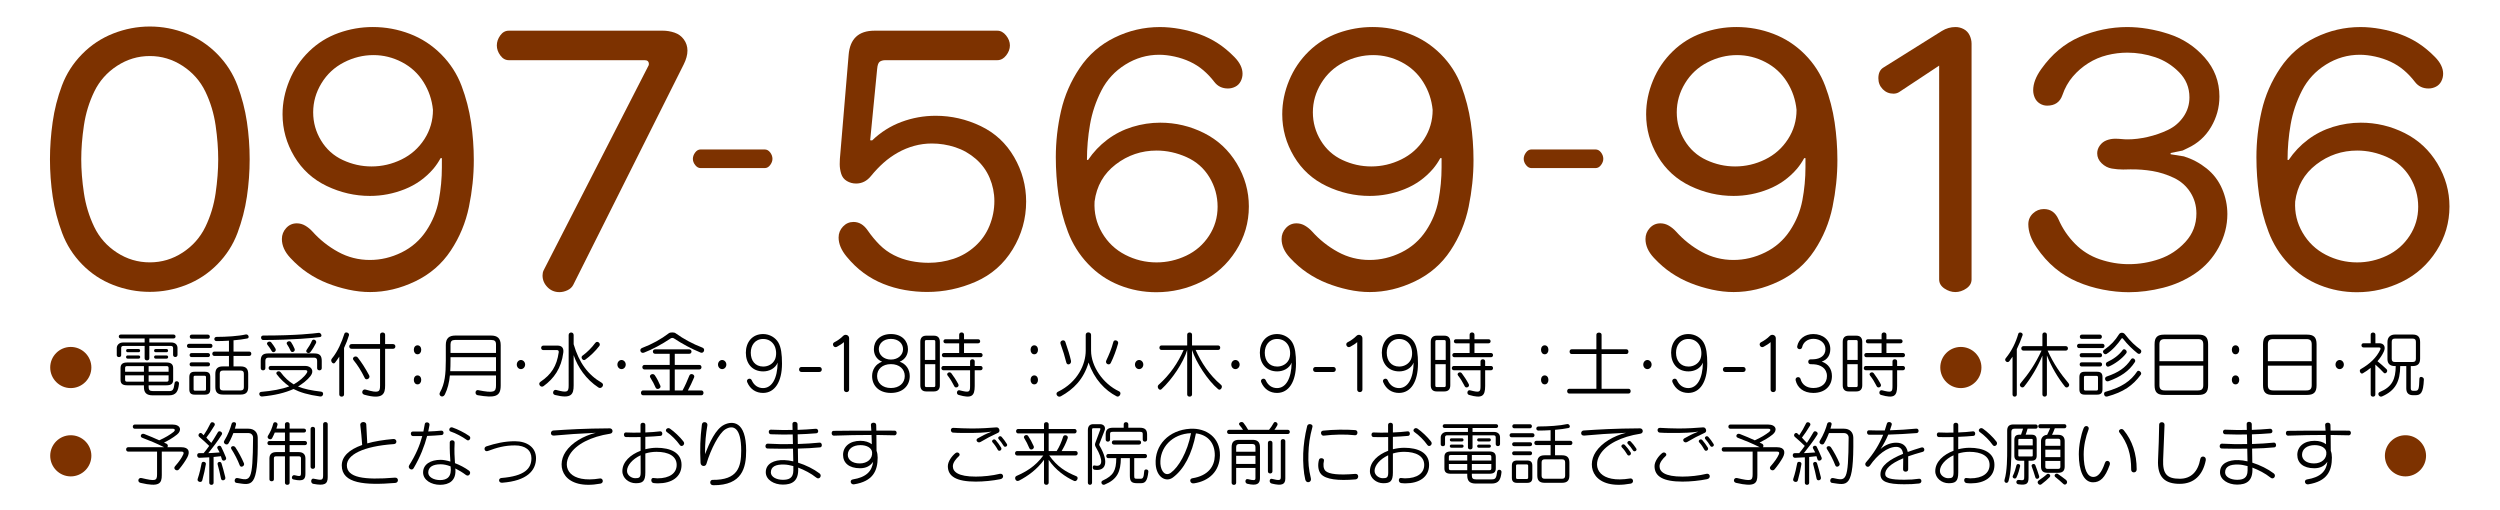 <?xml version="1.0" encoding="utf-8"?>
<!-- Generator: Adobe Illustrator 12.0.0, SVG Export Plug-In . SVG Version: 6.00 Build 51448)  -->
<!DOCTYPE svg PUBLIC "-//W3C//DTD SVG 1.1//EN" "http://www.w3.org/Graphics/SVG/1.1/DTD/svg11.dtd">
<svg  version="1.1" id="レイヤー_1" xmlns="http://www.w3.org/2000/svg" xmlns:xlink="http://www.w3.org/1999/xlink" width="602.48" height="123"
	 viewBox="0 0 602.48 123" overflow="visible" enable-background="new 0 0 602.48 123" xml:space="preserve">
<path fill="#7D3200" d="M43.995,15.865c2.422,1.576,4.25,3.641,5.488,6.191c1.236,2.553,2.062,5.281,2.48,8.184
	c0.416,2.904,0.625,5.619,0.625,8.145c0,2.553-0.209,5.273-0.625,8.164c-0.418,2.891-1.244,5.605-2.48,8.145
	c-1.238,2.539-3.061,4.598-5.469,6.172c-2.41,1.576-5.047,2.363-7.91,2.363c-2.865,0-5.508-0.787-7.93-2.363
	c-2.422-1.574-4.246-3.639-5.469-6.191c-1.225-2.551-2.051-5.266-2.48-8.145c-0.43-2.877-0.645-5.592-0.645-8.145
	c0-2.551,0.215-5.273,0.645-8.164s1.262-5.611,2.5-8.164c1.236-2.551,3.066-4.615,5.488-6.191c2.422-1.574,5.051-2.363,7.891-2.363
	C38.942,13.502,41.573,14.291,43.995,15.865z M27.296,8.072c-2.852,1.121-5.359,2.781-7.52,4.98
	c-2.162,2.201-3.777,4.721-4.844,7.559c-1.068,2.84-1.816,5.781-2.246,8.828s-0.645,6.029-0.645,8.945
	c0,3.047,0.221,6.055,0.664,9.023c0.441,2.969,1.197,5.879,2.266,8.73c1.066,2.852,2.676,5.379,4.824,7.578
	c2.148,2.201,4.648,3.855,7.5,4.961s5.787,1.66,8.809,1.66c3.02,0,5.949-0.561,8.789-1.68c2.838-1.119,5.338-2.773,7.5-4.961
	c2.16-2.188,3.775-4.707,4.844-7.559c1.066-2.852,1.822-5.768,2.266-8.75c0.441-2.98,0.664-5.982,0.664-9.004
	c0-3.047-0.223-6.055-0.664-9.023c-0.443-2.969-1.199-5.879-2.266-8.73c-1.068-2.852-2.684-5.377-4.844-7.578
	c-2.162-2.199-4.656-3.859-7.48-4.98c-2.826-1.119-5.762-1.68-8.809-1.68C33.083,6.393,30.147,6.953,27.296,8.072z"/>
<path fill="#7D3200" d="M102.269,33.549c-1.381,2.137-3.217,3.764-5.508,4.883c-2.293,1.121-4.701,1.68-7.227,1.68
	c-2.396,0-4.701-0.514-6.914-1.543c-2.215-1.027-3.959-2.59-5.234-4.688c-1.277-2.096-1.914-4.367-1.914-6.816
	c0-2.473,0.664-4.805,1.992-6.992s3.131-3.867,5.41-5.039c2.277-1.172,4.654-1.758,7.129-1.758c2.395,0,4.68,0.566,6.855,1.699
	c2.174,1.133,3.906,2.729,5.195,4.785c1.289,2.059,2.051,4.297,2.285,6.719C104.339,29.057,103.647,31.414,102.269,33.549z
	 M106.487,40.307c0,2.684-0.248,5.332-0.742,7.949c-0.496,2.617-1.498,5.066-3.008,7.344c-1.512,2.279-3.496,4.023-5.957,5.234
	s-5.008,1.816-7.637,1.816c-2.734,0-5.281-0.645-7.637-1.934c-2.357-1.289-4.434-2.936-6.23-4.941
	c-0.496-0.547-1.062-1.008-1.699-1.387c-0.639-0.377-1.322-0.566-2.051-0.566c-1.016,0-1.869,0.379-2.559,1.133
	c-0.691,0.756-1.035,1.641-1.035,2.656c0,1.562,0.67,3.066,2.012,4.512c1.34,1.445,2.746,2.664,4.219,3.652
	c1.471,0.99,3.027,1.811,4.668,2.461s3.352,1.172,5.137,1.562c1.783,0.391,3.521,0.586,5.215,0.586
	c3.672,0,7.297-0.859,10.879-2.578c3.58-1.719,6.438-4.191,8.574-7.422c2.135-3.229,3.594-6.738,4.375-10.527
	s1.172-7.545,1.172-11.27c0-3.047-0.223-6.074-0.664-9.082c-0.443-3.008-1.205-5.943-2.285-8.809
	c-1.082-2.863-2.715-5.396-4.902-7.598c-2.188-2.199-4.715-3.848-7.578-4.941c-2.865-1.094-5.834-1.641-8.906-1.641
	c-2.84,0-5.6,0.482-8.281,1.445c-2.684,0.965-5.047,2.441-7.09,4.434c-2.045,1.992-3.621,4.324-4.727,6.992
	c-1.107,2.67-1.66,5.385-1.66,8.145c0,3.621,0.943,7.012,2.832,10.176c1.887,3.164,4.498,5.541,7.832,7.129
	c3.332,1.59,6.797,2.383,10.391,2.383c2.891,0,5.689-0.539,8.398-1.621c2.707-1.08,5.012-2.727,6.914-4.941
	c0.65-0.781,1.223-1.627,1.719-2.539h0.312C106.487,38.875,106.487,39.604,106.487,40.307z"/>
<path fill="#7D3200" d="M141.14,7.393h18.594c0.938,0,1.875,0.156,2.812,0.469s1.691,0.867,2.266,1.66
	c0.572,0.795,0.859,1.688,0.859,2.676c0,1.016-0.301,2.123-0.898,3.32l-26.641,53.164c-0.287,0.547-0.75,0.969-1.387,1.27
	c-0.639,0.299-1.283,0.449-1.934,0.449c-1.146,0-2.109-0.404-2.891-1.211s-1.172-1.744-1.172-2.812c0-0.469,0.09-0.885,0.273-1.25
	l25.312-49.414c0.025-0.078,0.039-0.168,0.039-0.273c0-0.625-0.34-0.938-1.016-0.938h-32.734c-0.809,0-1.492-0.383-2.051-1.152
	c-0.561-0.768-0.84-1.568-0.84-2.402c0-0.832,0.273-1.633,0.82-2.402c0.547-0.768,1.236-1.152,2.07-1.152H141.14z"/>
<path fill="#7D3200" d="M176.587,36.018h7.695c0.52,0,0.963,0.242,1.328,0.723c0.363,0.482,0.547,0.996,0.547,1.543
	c0,0.496-0.184,0.99-0.547,1.484c-0.365,0.496-0.809,0.742-1.328,0.742h-15.43c-0.496,0-0.932-0.24-1.309-0.723
	c-0.379-0.48-0.566-0.982-0.566-1.504c0-0.52,0.182-1.027,0.547-1.523c0.363-0.494,0.807-0.742,1.328-0.742H176.587z"/>
<path fill="#7D3200" d="M210.181,33.838c2.057-1.979,4.406-3.463,7.051-4.453c2.643-0.988,5.396-1.484,8.262-1.484
	c3.775,0,7.389,0.828,10.84,2.48c3.449,1.654,6.139,4.148,8.066,7.48c1.926,3.334,2.891,6.902,2.891,10.703
	c0,4.141-1.082,7.982-3.242,11.523c-2.162,3.543-5.125,6.141-8.887,7.793c-3.764,1.652-7.676,2.48-11.738,2.48
	c-1.771,0-3.555-0.156-5.352-0.469s-3.535-0.809-5.215-1.484s-3.25-1.549-4.707-2.617c-1.459-1.066-2.832-2.383-4.121-3.945
	s-1.934-3.098-1.934-4.609c0-1.016,0.352-1.895,1.055-2.637s1.549-1.113,2.539-1.113c1.328,0,2.453,0.664,3.379,1.992
	c0.924,1.328,1.895,2.5,2.91,3.516s2.168,1.85,3.457,2.5c1.289,0.652,2.643,1.121,4.062,1.406c1.418,0.287,2.844,0.43,4.277,0.43
	c2.082,0,4.088-0.318,6.016-0.957c1.926-0.637,3.658-1.646,5.195-3.027c1.535-1.379,2.695-3.027,3.477-4.941
	s1.172-3.898,1.172-5.957c0-1.926-0.379-3.781-1.133-5.566c-0.756-1.783-1.869-3.312-3.34-4.59
	c-1.473-1.275-3.125-2.213-4.961-2.812c-1.836-0.598-3.719-0.898-5.645-0.898c-1.434,0-2.84,0.189-4.219,0.566
	c-1.381,0.379-2.695,0.918-3.945,1.621s-2.402,1.523-3.457,2.461s-2.07,2.006-3.047,3.203c-0.977,1.199-2.168,1.797-3.574,1.797
	c-0.809,0-1.551-0.201-2.227-0.605c-0.678-0.402-1.133-0.988-1.367-1.758c-0.234-0.768-0.352-1.543-0.352-2.324
	c0-0.338,0.012-0.754,0.039-1.25l2.109-25.039c0.312-3.906,2.395-5.859,6.25-5.859h29.57c0.807,0,1.516,0.385,2.129,1.152
	c0.611,0.77,0.918,1.57,0.918,2.402c0,0.834-0.301,1.635-0.898,2.402c-0.6,0.77-1.316,1.152-2.148,1.152h-26.953
	c-0.547,0-0.996,0.117-1.348,0.352s-0.566,0.82-0.645,1.758l-1.68,17.188L210.181,33.838z"/>
<path fill="#7D3200" d="M268.88,39.623c2.902-2.227,6.191-3.34,9.863-3.34c2.447,0,4.85,0.527,7.207,1.582
	c2.355,1.055,4.191,2.67,5.508,4.844c1.314,2.176,1.973,4.551,1.973,7.129c0,2.553-0.691,4.883-2.07,6.992
	c-1.381,2.109-3.211,3.705-5.488,4.785c-2.279,1.082-4.668,1.621-7.168,1.621c-2.656,0-5.17-0.611-7.539-1.836
	c-2.371-1.223-4.232-2.994-5.586-5.312c-1.355-2.316-1.953-4.83-1.797-7.539C264.276,44.826,265.976,41.85,268.88,39.623z
	 M261.946,38.549c0-2.863,0.246-5.715,0.742-8.555c0.494-2.838,1.406-5.559,2.734-8.164c1.328-2.604,3.254-4.693,5.781-6.27
	c2.525-1.574,5.246-2.363,8.164-2.363c1.145,0,2.375,0.145,3.691,0.43c1.314,0.287,2.559,0.703,3.73,1.25s2.238,1.23,3.203,2.051
	c0.963,0.82,1.848,1.758,2.656,2.812c0.807,1.055,1.9,1.582,3.281,1.582c0.625,0,1.217-0.143,1.777-0.43
	c0.559-0.285,0.988-0.715,1.289-1.289c0.299-0.572,0.449-1.184,0.449-1.836c0-1.354-0.652-2.695-1.953-4.023
	c-1.303-1.328-2.637-2.434-4.004-3.32c-1.367-0.885-2.82-1.607-4.355-2.168c-1.537-0.559-3.139-0.988-4.805-1.289
	c-1.668-0.299-3.27-0.449-4.805-0.449c-3.828,0-7.469,0.848-10.918,2.539c-3.451,1.693-6.25,4.135-8.398,7.324
	c-2.148,3.191-3.646,6.629-4.492,10.312c-0.848,3.686-1.27,7.416-1.27,11.191c0,3.074,0.215,6.121,0.645,9.141
	c0.43,3.021,1.191,5.977,2.285,8.867s2.707,5.463,4.844,7.715c2.135,2.254,4.629,3.953,7.48,5.098s5.84,1.719,8.965,1.719
	c3.828,0,7.461-0.848,10.898-2.539s6.197-4.172,8.281-7.441c2.082-3.268,3.125-6.828,3.125-10.684c0-3.672-0.971-7.121-2.91-10.352
	c-1.941-3.229-4.57-5.676-7.891-7.344c-3.32-1.666-6.844-2.5-10.566-2.5c-2.266,0-4.5,0.34-6.699,1.016
	c-2.201,0.678-4.213,1.699-6.035,3.066c-1.824,1.367-3.373,3.002-4.648,4.902H261.946z"/>
<path fill="#7D3200" d="M343.188,33.549c-1.381,2.137-3.217,3.764-5.508,4.883c-2.293,1.121-4.701,1.68-7.227,1.68
	c-2.396,0-4.701-0.514-6.914-1.543c-2.215-1.027-3.959-2.59-5.234-4.688c-1.277-2.096-1.914-4.367-1.914-6.816
	c0-2.473,0.664-4.805,1.992-6.992s3.131-3.867,5.41-5.039c2.277-1.172,4.654-1.758,7.129-1.758c2.395,0,4.68,0.566,6.855,1.699
	c2.174,1.133,3.906,2.729,5.195,4.785c1.289,2.059,2.051,4.297,2.285,6.719C345.259,29.057,344.567,31.414,343.188,33.549z
	 M347.407,40.307c0,2.684-0.248,5.332-0.742,7.949c-0.496,2.617-1.498,5.066-3.008,7.344c-1.512,2.279-3.496,4.023-5.957,5.234
	s-5.008,1.816-7.637,1.816c-2.734,0-5.281-0.645-7.637-1.934c-2.357-1.289-4.434-2.936-6.23-4.941
	c-0.496-0.547-1.062-1.008-1.699-1.387c-0.639-0.377-1.322-0.566-2.051-0.566c-1.016,0-1.869,0.379-2.559,1.133
	c-0.691,0.756-1.035,1.641-1.035,2.656c0,1.562,0.67,3.066,2.012,4.512c1.34,1.445,2.746,2.664,4.219,3.652
	c1.471,0.99,3.027,1.811,4.668,2.461s3.352,1.172,5.137,1.562c1.783,0.391,3.521,0.586,5.215,0.586
	c3.672,0,7.297-0.859,10.879-2.578c3.58-1.719,6.438-4.191,8.574-7.422c2.135-3.229,3.594-6.738,4.375-10.527
	s1.172-7.545,1.172-11.27c0-3.047-0.223-6.074-0.664-9.082c-0.443-3.008-1.205-5.943-2.285-8.809
	c-1.082-2.863-2.715-5.396-4.902-7.598c-2.188-2.199-4.715-3.848-7.578-4.941c-2.865-1.094-5.834-1.641-8.906-1.641
	c-2.84,0-5.6,0.482-8.281,1.445c-2.684,0.965-5.047,2.441-7.09,4.434c-2.045,1.992-3.621,4.324-4.727,6.992
	c-1.107,2.67-1.66,5.385-1.66,8.145c0,3.621,0.943,7.012,2.832,10.176c1.887,3.164,4.498,5.541,7.832,7.129
	c3.332,1.59,6.797,2.383,10.391,2.383c2.891,0,5.689-0.539,8.398-1.621c2.707-1.08,5.012-2.727,6.914-4.941
	c0.65-0.781,1.223-1.627,1.719-2.539h0.312C347.407,38.875,347.407,39.604,347.407,40.307z"/>
<path fill="#7D3200" d="M376.813,36.018h7.695c0.52,0,0.963,0.242,1.328,0.723c0.363,0.482,0.547,0.996,0.547,1.543
	c0,0.496-0.184,0.99-0.547,1.484c-0.365,0.496-0.809,0.742-1.328,0.742h-15.43c-0.496,0-0.932-0.24-1.309-0.723
	c-0.379-0.48-0.566-0.982-0.566-1.504c0-0.52,0.182-1.027,0.547-1.523c0.363-0.494,0.807-0.742,1.328-0.742H376.813z"/>
<path fill="#7D3200" d="M430.883,33.549c-1.381,2.137-3.217,3.764-5.508,4.883c-2.293,1.121-4.701,1.68-7.227,1.68
	c-2.396,0-4.701-0.514-6.914-1.543c-2.215-1.027-3.959-2.59-5.234-4.688c-1.277-2.096-1.914-4.367-1.914-6.816
	c0-2.473,0.664-4.805,1.992-6.992s3.131-3.867,5.41-5.039c2.277-1.172,4.654-1.758,7.129-1.758c2.395,0,4.68,0.566,6.855,1.699
	c2.174,1.133,3.906,2.729,5.195,4.785c1.289,2.059,2.051,4.297,2.285,6.719C432.953,29.057,432.262,31.414,430.883,33.549z
	 M435.102,40.307c0,2.684-0.248,5.332-0.742,7.949c-0.496,2.617-1.498,5.066-3.008,7.344c-1.512,2.279-3.496,4.023-5.957,5.234
	s-5.008,1.816-7.637,1.816c-2.734,0-5.281-0.645-7.637-1.934c-2.357-1.289-4.434-2.936-6.23-4.941
	c-0.496-0.547-1.062-1.008-1.699-1.387c-0.639-0.377-1.322-0.566-2.051-0.566c-1.016,0-1.869,0.379-2.559,1.133
	c-0.691,0.756-1.035,1.641-1.035,2.656c0,1.562,0.67,3.066,2.012,4.512c1.34,1.445,2.746,2.664,4.219,3.652
	c1.471,0.99,3.027,1.811,4.668,2.461s3.352,1.172,5.137,1.562c1.783,0.391,3.521,0.586,5.215,0.586
	c3.672,0,7.297-0.859,10.879-2.578c3.58-1.719,6.438-4.191,8.574-7.422c2.135-3.229,3.594-6.738,4.375-10.527
	s1.172-7.545,1.172-11.27c0-3.047-0.223-6.074-0.664-9.082c-0.443-3.008-1.205-5.943-2.285-8.809
	c-1.082-2.863-2.715-5.396-4.902-7.598c-2.188-2.199-4.715-3.848-7.578-4.941c-2.865-1.094-5.834-1.641-8.906-1.641
	c-2.84,0-5.6,0.482-8.281,1.445c-2.684,0.965-5.047,2.441-7.09,4.434c-2.045,1.992-3.621,4.324-4.727,6.992
	c-1.107,2.67-1.66,5.385-1.66,8.145c0,3.621,0.943,7.012,2.832,10.176c1.887,3.164,4.498,5.541,7.832,7.129
	c3.332,1.59,6.797,2.383,10.391,2.383c2.891,0,5.689-0.539,8.398-1.621c2.707-1.08,5.012-2.727,6.914-4.941
	c0.65-0.781,1.223-1.627,1.719-2.539h0.312C435.102,38.875,435.102,39.604,435.102,40.307z"/>
<path fill="#7D3200" d="M467.321,15.814l-9.688,6.406c-0.391,0.234-0.834,0.352-1.328,0.352c-1.016,0-1.875-0.357-2.578-1.074
	c-0.703-0.715-1.055-1.594-1.055-2.637c0-1.223,0.402-2.082,1.211-2.578l14.102-8.828c1.016-0.625,2.109-0.938,3.281-0.938
	c0.703,0,1.367,0.17,1.992,0.508c0.625,0.34,1.094,0.834,1.406,1.484c0.312,0.652,0.469,1.328,0.469,2.031v56.797
	c0,0.887-0.424,1.613-1.27,2.188c-0.848,0.572-1.727,0.859-2.637,0.859c-0.912,0-1.791-0.287-2.637-0.859
	c-0.848-0.574-1.27-1.301-1.27-2.188V15.814z"/>
<path fill="#7D3200" d="M513.415,40.814l-1.758,0.039c-0.912,0-1.824-0.078-2.734-0.234c-0.912-0.156-1.727-0.578-2.441-1.27
	c-0.717-0.689-1.074-1.49-1.074-2.402c0-0.676,0.215-1.309,0.645-1.895s0.977-1.002,1.641-1.25c0.664-0.246,1.348-0.371,2.051-0.371
	c0.494,0,0.996,0.027,1.504,0.078c0.508,0.053,1.008,0.078,1.504,0.078c1.51,0,3.117-0.195,4.824-0.586
	c1.705-0.391,3.326-0.949,4.863-1.68c1.535-0.729,2.785-1.789,3.75-3.184c0.963-1.393,1.445-2.949,1.445-4.668
	c0-2.369-0.834-4.395-2.5-6.074c-1.668-1.68-3.588-2.883-5.762-3.613c-2.176-0.729-4.408-1.094-6.699-1.094
	c-1.641,0-3.27,0.203-4.883,0.605c-1.615,0.404-3.125,1.049-4.531,1.934c-1.406,0.887-2.65,1.961-3.73,3.223
	c-1.082,1.264-1.914,2.748-2.5,4.453c-0.586,1.707-1.816,2.559-3.691,2.559c-0.625,0-1.211-0.168-1.758-0.508
	c-0.547-0.338-0.951-0.801-1.211-1.387c-0.262-0.586-0.391-1.191-0.391-1.816c0-1.588,0.645-3.287,1.934-5.098
	c1.289-1.809,2.695-3.352,4.219-4.629c1.523-1.275,3.189-2.311,5-3.105c1.809-0.793,3.697-1.393,5.664-1.797
	c1.965-0.402,3.898-0.605,5.801-0.605c3.254,0,6.594,0.555,10.02,1.66c3.424,1.107,6.32,3.002,8.691,5.684
	c2.369,2.684,3.555,5.82,3.555,9.414c0,2.605-0.672,5.047-2.012,7.324c-1.342,2.279-3.223,3.979-5.645,5.098
	c-0.391,0.184-0.795,0.379-1.211,0.586l-2.891,0.586v0.312l3.203,0.508c2.004,0.625,3.828,1.596,5.469,2.91
	c1.641,1.316,2.883,2.949,3.73,4.902c0.846,1.953,1.27,3.984,1.27,6.094c0,2.787-0.697,5.463-2.09,8.027
	c-1.395,2.566-3.27,4.648-5.625,6.25c-2.357,1.602-4.949,2.762-7.773,3.477c-2.826,0.715-5.58,1.074-8.262,1.074
	c-2.006,0-4.082-0.209-6.23-0.625c-2.148-0.418-4.199-1.043-6.152-1.875s-3.75-1.934-5.391-3.301s-3.125-3.027-4.453-4.98
	s-1.992-3.814-1.992-5.586c0-1.041,0.371-1.914,1.113-2.617s1.621-1.055,2.637-1.055c1.613,0,2.785,0.82,3.516,2.461
	c0.963,2.215,2.291,4.18,3.984,5.898c1.691,1.719,3.684,2.969,5.977,3.75c2.291,0.781,4.621,1.172,6.992,1.172
	c2.525,0,4.992-0.416,7.402-1.25c2.408-0.832,4.492-2.207,6.25-4.121s2.637-4.199,2.637-6.855c0-1.875-0.488-3.574-1.465-5.098
	s-2.299-2.682-3.965-3.477c-1.668-0.793-3.379-1.34-5.137-1.641C516.989,40.926,515.212,40.789,513.415,40.814z"/>
<path fill="#7D3200" d="M558.216,39.623c2.902-2.227,6.191-3.34,9.863-3.34c2.447,0,4.85,0.527,7.207,1.582
	c2.355,1.055,4.191,2.67,5.508,4.844c1.314,2.176,1.973,4.551,1.973,7.129c0,2.553-0.691,4.883-2.07,6.992
	c-1.381,2.109-3.211,3.705-5.488,4.785c-2.279,1.082-4.668,1.621-7.168,1.621c-2.656,0-5.17-0.611-7.539-1.836
	c-2.371-1.223-4.232-2.994-5.586-5.312c-1.355-2.316-1.953-4.83-1.797-7.539C553.612,44.826,555.312,41.85,558.216,39.623z
	 M551.282,38.549c0-2.863,0.246-5.715,0.742-8.555c0.494-2.838,1.406-5.559,2.734-8.164c1.328-2.604,3.254-4.693,5.781-6.27
	c2.525-1.574,5.246-2.363,8.164-2.363c1.145,0,2.375,0.145,3.691,0.43c1.314,0.287,2.559,0.703,3.73,1.25s2.238,1.23,3.203,2.051
	c0.963,0.82,1.848,1.758,2.656,2.812c0.807,1.055,1.9,1.582,3.281,1.582c0.625,0,1.217-0.143,1.777-0.43
	c0.559-0.285,0.988-0.715,1.289-1.289c0.299-0.572,0.449-1.184,0.449-1.836c0-1.354-0.652-2.695-1.953-4.023
	c-1.303-1.328-2.637-2.434-4.004-3.32c-1.367-0.885-2.82-1.607-4.355-2.168c-1.537-0.559-3.139-0.988-4.805-1.289
	c-1.668-0.299-3.27-0.449-4.805-0.449c-3.828,0-7.469,0.848-10.918,2.539c-3.451,1.693-6.25,4.135-8.398,7.324
	c-2.148,3.191-3.646,6.629-4.492,10.312c-0.848,3.686-1.27,7.416-1.27,11.191c0,3.074,0.215,6.121,0.645,9.141
	c0.43,3.021,1.191,5.977,2.285,8.867s2.707,5.463,4.844,7.715c2.135,2.254,4.629,3.953,7.48,5.098s5.84,1.719,8.965,1.719
	c3.828,0,7.461-0.848,10.898-2.539s6.197-4.172,8.281-7.441c2.082-3.268,3.125-6.828,3.125-10.684c0-3.672-0.971-7.121-2.91-10.352
	c-1.941-3.229-4.57-5.676-7.891-7.344c-3.32-1.666-6.844-2.5-10.566-2.5c-2.266,0-4.5,0.34-6.699,1.016
	c-2.201,0.678-4.213,1.699-6.035,3.066c-1.824,1.367-3.373,3.002-4.648,4.902H551.282z"/>
<rect fill="none" width="602.48" height="123"/>
<path fill="#7D3200" d="M17.049,93.528c-2.724,0-4.949-2.236-4.949-4.97c0-2.724,2.226-4.949,4.949-4.949
	c2.734,0,4.97,2.226,4.97,4.949C22.019,91.292,19.783,93.528,17.049,93.528z"/>
<path d="M40.131,86.43c0.516,0,0.516-0.773,0-0.773H37.52c-0.516,0-0.516,0.773,0,0.773H40.131z M42.777,85.536v-1.649
	c0-0.67-0.378-1.357-1.563-1.357h-5.223v-0.962h5.825c0.653,0,0.653-0.945,0-0.945H29.118c-0.653,0-0.653,0.945,0,0.945h5.739v0.962
	h-5.155c-1.048,0-1.563,0.688-1.563,1.357v1.718c0,0.602,1.065,0.602,1.065,0v-1.718c0-0.344,0.172-0.516,0.516-0.516h5.137v2.989
	c0,0.653,1.134,0.653,1.134,0v-2.989h5.206c0.344,0,0.516,0.172,0.516,0.516v1.649C41.712,86.206,42.777,86.206,42.777,85.536z
	 M40.131,84.883c0.499,0,0.499-0.773,0-0.773H37.52c-0.516,0-0.516,0.773,0,0.773H40.131z M33.396,84.883
	c0.498,0,0.498-0.773,0-0.773h-2.629c-0.498,0-0.498,0.773,0,0.773H33.396z M33.396,86.43c0.515,0,0.515-0.773,0-0.773h-2.629
	c-0.516,0-0.516,0.773,0,0.773H33.396z M43.138,92.46c0.069-0.67-0.979-0.825-1.065-0.138c-0.223,1.753-0.464,1.925-1.443,1.925
	h-3.763c-0.791,0-1.048-0.258-1.048-0.962v-0.43h4.312c1.1,0,1.598-0.378,1.598-1.323v-2.817c0-0.911-0.499-1.357-1.598-1.357
	h-9.484c-1.1,0-1.598,0.412-1.598,1.357v2.817c0,0.945,0.499,1.323,1.598,1.323h4.038v0.395c0,1.375,0.584,2.027,2.147,2.027h3.849
	C42.468,95.277,42.949,94.299,43.138,92.46z M40.63,89.591h-4.811v-1.357h4.347c0.326,0,0.464,0.12,0.464,0.464V89.591z
	 M34.685,89.591h-4.536v-0.894c0-0.344,0.138-0.464,0.464-0.464h4.072V89.591z M40.63,91.515c0,0.344-0.138,0.464-0.464,0.464
	h-4.347V90.45h4.811V91.515z M34.685,91.979h-4.072c-0.326,0-0.464-0.12-0.464-0.464V90.45h4.536V91.979z"/>
<path d="M58.768,93.319c0,0.532-0.223,0.772-0.773,0.772h-4.261c-0.55,0-0.773-0.24-0.773-0.772v-3.248
	c0-0.532,0.223-0.772,0.773-0.772h4.261c0.55,0,0.773,0.24,0.773,0.772V93.319z M50.091,81.636c0.636,0,0.636-0.997,0-0.997h-3.883
	c-0.636,0-0.636,0.997,0,0.997H50.091z M50.727,83.853c0.636,0,0.636-0.997,0-0.997h-5.189c-0.636,0-0.636,0.997,0,0.997H50.727z
	 M50.143,86.052c0.619,0,0.619-0.963,0-0.963h-3.986c-0.619,0-0.619,0.963,0,0.963H50.143z M50.143,88.285
	c0.619,0,0.619-0.963,0-0.963h-3.986c-0.619,0-0.619,0.963,0,0.963H50.143z M60.074,85.776c0.653,0,0.653-1.048,0-1.048h-3.797
	v-2.715c1.237-0.104,2.423-0.258,3.333-0.446c0.618-0.138,0.24-1.117-0.396-0.963c-1.718,0.396-4.656,0.585-7.01,0.585
	c-0.739,0-0.722,1.014-0.035,1.014c0.911,0,1.959-0.035,3.007-0.104v2.629h-3.522c-0.653,0-0.653,1.048,0,1.048h3.522v2.525h-1.478
	c-1.306,0-1.804,0.619-1.804,1.805v3.179c0,1.185,0.499,1.804,1.804,1.804h4.312c1.306,0,1.804-0.619,1.804-1.804v-3.179
	c0-1.186-0.499-1.805-1.804-1.805h-1.735v-2.525H60.074z M50.675,93.817v-2.938c0-0.893-0.378-1.288-1.289-1.288h-2.474
	c-0.911,0-1.289,0.396-1.289,1.288v2.938c0,0.894,0.378,1.288,1.289,1.288h2.474C50.297,95.105,50.675,94.711,50.675,93.817z
	 M49.645,93.834c0,0.172-0.12,0.31-0.31,0.31h-2.388c-0.189,0-0.292-0.138-0.292-0.31v-2.972c0-0.172,0.103-0.31,0.292-0.31h2.388
	c0.189,0,0.31,0.138,0.31,0.31V93.834z"/>
<path d="M63.418,81.945c-0.584,0-0.756-1.083,0.017-1.083c8.092,0,12.216-0.498,13.367-0.652c0.55-0.086,1.048,0.944,0.258,1.03
	C75.497,81.446,70.892,81.91,63.418,81.945z M74.792,84.866c-0.43,0.532-1.289-0.018-0.894-0.55
	c0.533-0.722,0.962-1.461,1.271-2.183c0.275-0.636,1.306-0.103,0.979,0.55C75.772,83.439,75.291,84.23,74.792,84.866z
	 M70.033,84.539c-0.241-0.566-0.533-1.082-0.859-1.563c-0.396-0.584,0.636-1.014,0.962-0.532c0.31,0.464,0.619,1.03,0.859,1.615
	C71.271,84.729,70.291,85.158,70.033,84.539z M65.48,84.608c-0.24-0.447-0.618-1.014-1.014-1.495
	c-0.464-0.567,0.499-1.082,0.894-0.602c0.327,0.396,0.756,1.014,1.014,1.478C66.751,84.677,65.807,85.209,65.48,84.608z
	 M76.425,88.731v-1.77c0-0.55-0.241-0.773-0.773-0.773H64.724c-0.533,0-0.773,0.224-0.773,0.773v1.77c0,0.688-1.117,0.688-1.117,0
	v-1.752c0-1.307,0.515-1.805,1.804-1.805h11.099c1.289,0,1.804,0.498,1.804,1.805v1.752C77.542,89.419,76.425,89.419,76.425,88.731z
	 M77.181,95.553c-2.921-0.396-4.914-1.014-6.443-1.804c-2.062,0.928-4.553,1.528-7.577,1.804c-0.739,0.068-0.979-1.048-0.189-1.117
	c2.543-0.223,4.931-0.636,6.735-1.322c-1.083-0.773-2.114-1.719-3.024-2.921c-0.378-0.499,0.515-1.065,0.979-0.447
	c0.894,1.186,1.873,2.165,3.127,2.887c1.271-0.756,2.509-1.718,3.179-2.801c0.155-0.258,0.189-0.636-0.412-0.636H65.24
	c-0.67,0-0.67-1.014,0-1.014h8.298c1.443,0,2.302,1.134,1.289,2.439c-0.807,1.031-1.924,1.856-3.006,2.526
	c1.392,0.584,3.316,0.979,5.566,1.237C78.177,94.47,77.919,95.655,77.181,95.553z"/>
<path d="M92.81,84.059v8.865c0,1.925-0.464,3.471-5.017,2.199c-0.876-0.24-0.481-1.478,0.326-1.237
	c3.213,0.963,3.471,0.533,3.471-0.962v-8.865h-6.855c-0.756,0-0.756-1.135,0-1.135h6.855v-2.268c0-0.704,1.22-0.704,1.22,0v2.268
	h1.907c0.756,0,0.756,1.135,0,1.135H92.81z M82.914,83.853v11.219c0,0.688-1.151,0.688-1.151,0v-9.123
	c-0.327,0.498-0.67,0.996-1.031,1.46c-0.447,0.567-1.237-0.412-0.773-0.962c1.495-1.821,2.405-4.055,3.041-6.03
	c0.189-0.584,1.271-0.241,1.1,0.378C83.824,81.738,83.412,82.804,82.914,83.853z M87.931,91.154
	c-0.962-1.941-1.718-3.11-2.732-4.364c-0.515-0.636,0.55-1.237,1.014-0.636c0.997,1.289,1.77,2.491,2.749,4.296
	C89.357,91.171,88.24,91.772,87.931,91.154z"/>
<path d="M100.621,85.381c-0.533,0-0.894-0.464-0.894-1.082s0.361-1.082,0.894-1.082s0.893,0.464,0.893,1.082
	S101.154,85.381,100.621,85.381z M100.621,92.632c-0.533,0-0.894-0.464-0.894-1.082c0-0.619,0.361-1.083,0.894-1.083
	s0.893,0.464,0.893,1.083C101.514,92.168,101.154,92.632,100.621,92.632z"/>
<path d="M119.531,85.055h-10.961v-2.062c0-0.739,0.326-1.065,1.031-1.065h8.797c0.825,0,1.134,0.31,1.134,1.065V85.055z
	 M120.665,92.89v-9.708c0-1.684-0.842-2.319-2.32-2.319h-8.591c-1.512,0-2.319,0.636-2.319,2.269v3.779
	c0,3.145-0.223,5.584-1.409,7.646c-0.464,0.791,0.687,1.513,1.186,0.499c0.653-1.323,1.048-2.869,1.203-4.57h11.116v2.371
	c0,1.58-0.412,1.941-4.295,1.168c-0.739-0.154-0.911,1.082-0.12,1.22C119.376,95.965,120.665,95.553,120.665,92.89z M119.531,89.453
	H108.5c0.051-0.824,0.069-1.598,0.069-2.543v-0.824h10.961V89.453z"/>
<path d="M125.538,88.955c-0.55,0-0.997-0.481-0.997-1.1c0-0.602,0.447-1.1,0.997-1.1s1.014,0.498,1.014,1.1
	C126.551,88.474,126.087,88.955,125.538,88.955z"/>
<path d="M141.028,86.688c-0.567,0.395-1.22-0.585-0.653-0.979c1.083-0.756,2.25-1.941,3.075-3.059
	c0.516-0.704,1.443,0.154,0.979,0.739C143.485,84.608,142.248,85.811,141.028,86.688z M144.224,93.388
	c-3.024-1.993-4.965-4.862-5.979-7.8v7.284c0,2.217-0.567,3.282-4.484,2.319c-0.842-0.206-0.43-1.408,0.257-1.22
	c2.749,0.739,3.024,0.516,3.024-1.116V80.742c0-0.808,1.203-0.824,1.203,0v2.217c1.306,4.467,3.454,7.37,6.752,9.277
	C145.805,92.7,144.946,93.869,144.224,93.388z M130.977,93.062c-0.653,0.48-1.443-0.567-0.756-1.031
	c2.611-1.77,3.952-3.745,4.433-7.164c0.035-0.293-0.12-0.499-0.395-0.499h-3.316c-0.722,0-0.688-1.082,0-1.082h3.436
	c1.031,0,1.512,0.602,1.375,1.667C135.272,88.766,133.503,91.223,130.977,93.062z"/>
<path d="M150.797,87.855c0-0.602-0.464-1.1-1.014-1.1s-0.997,0.498-0.997,1.1c0,0.618,0.447,1.1,0.997,1.1
	S150.797,88.474,150.797,87.855z"/>
<path d="M168.848,84.969c-2.354-0.979-4.295-2.027-6.46-3.437c-0.241-0.137-0.533-0.12-0.756,0.018
	c-2.165,1.46-4.416,2.646-6.443,3.437c-0.79,0.309-1.271-0.825-0.446-1.134c2.405-0.911,4.604-2.131,6.46-3.557
	c0.309-0.241,1.254-0.241,1.563-0.018c1.993,1.426,4.089,2.56,6.529,3.505C170.068,84.075,169.604,85.278,168.848,84.969z
	 M154.983,95.261c-0.687,0-0.687-1.169,0-1.169h6.409v-5.051h-6.065c-0.705,0-0.705-1.1,0-1.1h6.065v-2.681h-3.522
	c-0.705,0-0.705-1.065,0-1.065h8.247c0.704,0,0.704,1.065,0,1.065h-3.505v2.681h5.911c0.705,0,0.705,1.1,0,1.1h-5.911v5.051h1.873
	c0.567-1.014,1.186-2.422,1.649-3.591c0.292-0.722,1.443-0.223,1.134,0.464c-0.481,1.117-0.997,2.234-1.495,3.127h3.247
	c0.688,0,0.688,1.169,0,1.169H154.983z M158.007,93.422c-0.292-0.722-0.79-1.649-1.289-2.422c-0.412-0.636,0.653-1.221,1.1-0.55
	c0.481,0.704,1.014,1.735,1.323,2.508C159.416,93.594,158.299,94.075,158.007,93.422z"/>
<path d="M174.03,88.955c-0.55,0-0.997-0.481-0.997-1.1c0-0.602,0.447-1.1,0.997-1.1s1.014,0.498,1.014,1.1
	C175.044,88.474,174.58,88.955,174.03,88.955z"/>
<path d="M186.721,86.704c-0.481,0.979-1.546,1.632-2.784,1.632c-1.958,0-3.007-1.442-3.007-3.333c0-1.786,1.031-3.315,2.99-3.315
	c1.254,0,2.216,0.636,2.732,1.649C187.15,84.351,187.167,85.794,186.721,86.704z M188.456,87.632c0-2.216-0.207-3.951-0.894-5.103
	c-0.67-1.151-2.079-2.027-3.643-2.027c-2.697,0-4.175,2.044-4.175,4.501c0,2.577,1.512,4.502,4.192,4.502
	c1.46,0,2.904-0.722,3.471-2.113c-0.051,3.865-1.409,6.134-3.522,6.134c-1.168,0-2.182-0.636-2.732-1.907
	c-0.292-0.688-1.409-0.292-1.083,0.481c0.739,1.77,2.182,2.594,3.814,2.594C186.703,94.693,188.456,92.03,188.456,87.632z"/>
<path d="M193.151,89.643c-0.773,0-0.773-1.203,0-1.203h4.312c0.773,0,0.773,1.203,0,1.203H193.151z"/>
<path d="M203.379,93.903v-11.46c-0.275,0.292-1.1,0.824-1.701,1.134c-0.756,0.396-1.306-0.722-0.636-1.082
	c0.636-0.31,1.563-0.928,2.131-1.529c0.498-0.55,1.46-0.241,1.46,0.55v12.388C204.633,94.693,203.379,94.693,203.379,93.903z"/>
<path d="M217.627,84.145c0,1.374-1.186,2.508-2.921,2.508s-2.92-1.134-2.92-2.508c0-1.341,1.082-2.475,2.92-2.475
	C216.545,81.67,217.627,82.804,217.627,84.145z M219.242,90.621c0-1.512-0.825-2.903-2.423-3.453
	c1.409-0.584,1.993-1.787,1.993-3.023c0-1.993-1.478-3.643-4.106-3.643c-2.628,0-4.106,1.649-4.106,3.643
	c0,1.236,0.567,2.439,1.976,3.023c-1.546,0.533-2.405,1.941-2.405,3.453c0,2.303,1.632,4.072,4.536,4.072
	C217.593,94.693,219.242,92.924,219.242,90.621z M218.04,90.621c0,1.667-1.289,2.887-3.333,2.887c-2.062,0-3.333-1.22-3.333-2.887
	c0-1.666,1.271-2.869,3.333-2.869C216.751,87.752,218.04,88.955,218.04,90.621z"/>
<path d="M225.398,86.738h-2.508v-4.433c0-0.224,0.103-0.36,0.361-0.36h1.787c0.258,0,0.361,0.137,0.361,0.36V86.738z
	 M236.308,86.086c0.653,0,0.653-1.014,0-1.014h-3.986v-2.337h3.402c0.653,0,0.653-0.979,0-0.979h-3.402v-1.1
	c0-0.722-1.168-0.722-1.168,0v1.1h-3.299c-0.653,0-0.653,0.979,0,0.979h3.299v2.337h-3.677c-0.653,0-0.653,1.014,0,1.014H236.308z
	 M226.498,92.855V82.374c0-0.962-0.498-1.478-1.409-1.478h-1.89c-0.911,0-1.409,0.516-1.409,1.478v10.481
	c0,0.962,0.498,1.478,1.409,1.478h1.89C226,94.333,226.498,93.817,226.498,92.855z M236.308,89.229c0.653,0,0.653-1.03,0-1.03
	h-1.409v-1.117c0-0.67-1.117-0.67-1.117,0v1.117h-6.426c-0.653,0-0.653,1.03,0,1.03h6.426v3.78c0,1.512-0.172,1.649-2.526,1.048
	c-0.67-0.172-0.911,0.928-0.241,1.117c3.127,0.91,3.883,0.31,3.883-2.165v-3.78H236.308z M230.93,92.546
	c-0.532-0.996-1.082-1.804-1.649-2.577c-0.412-0.567-1.34-0.018-0.91,0.532c0.618,0.773,1.134,1.649,1.632,2.629
	C230.277,93.663,231.309,93.25,230.93,92.546z M225.398,92.924c0,0.224-0.103,0.361-0.361,0.361h-1.787
	c-0.258,0-0.361-0.138-0.361-0.361V87.77h2.508V92.924z"/>
<path d="M250.147,91.55c0-0.619-0.361-1.083-0.894-1.083s-0.894,0.464-0.894,1.083c0,0.618,0.361,1.082,0.894,1.082
	S250.147,92.168,250.147,91.55z M250.147,84.299c0-0.618-0.361-1.082-0.894-1.082s-0.894,0.464-0.894,1.082s0.361,1.082,0.894,1.082
	S250.147,84.917,250.147,84.299z"/>
<path d="M267.682,87.478c-0.361,0.722-1.426,0.172-1.083-0.584c0.636-1.357,1.254-2.767,1.718-4.52
	c0.172-0.67,1.34-0.326,1.134,0.413C268.988,84.419,268.387,86.068,267.682,87.478z M256.978,87.392
	c-0.395-1.581-0.79-2.853-1.392-4.519c-0.292-0.791,0.894-1.203,1.151-0.481c0.653,1.873,1.1,3.367,1.357,4.536
	C258.284,87.787,257.185,88.182,256.978,87.392z M269.108,95.519c-2.818-1.461-5.395-4.124-6.77-8.161
	c-1.186,4.037-3.608,6.442-6.684,8.144c-0.791,0.43-1.478-0.722-0.722-1.082c4.811-2.303,6.718-6.701,6.718-9.896V80.69
	c0-0.808,1.289-0.756,1.289,0v3.832c0,3.693,2.835,7.972,6.77,9.793C270.431,94.659,269.761,95.862,269.108,95.519z"/>
<path d="M274.514,88.955c-0.55,0-0.997-0.481-0.997-1.1c0-0.602,0.447-1.1,0.997-1.1s1.014,0.498,1.014,1.1
	C275.527,88.474,275.063,88.955,274.514,88.955z"/>
<path d="M293.578,93.8c-2.526-2.113-5.343-6.46-6.306-9.467v10.738c0,0.688-1.168,0.688-1.168,0V84.333
	c-0.911,3.041-3.625,7.079-6.202,9.467c-0.55,0.499-1.22-0.584-0.705-1.048c2.766-2.457,4.725-5.378,6.048-8.419h-5.343
	c-0.653,0-0.653-1.082,0-1.082h6.202v-2.612c0-0.687,1.168-0.687,1.168,0v2.612h6.289c0.67,0,0.67,1.082,0,1.082h-5.43
	c1.357,3.007,3.282,6.014,6.151,8.437C294.798,93.199,294.128,94.264,293.578,93.8z"/>
<path d="M297.729,88.955c-0.55,0-0.997-0.481-0.997-1.1c0-0.602,0.447-1.1,0.997-1.1s1.014,0.498,1.014,1.1
	C298.743,88.474,298.279,88.955,297.729,88.955z"/>
<path d="M310.591,86.704c-0.48,0.979-1.546,1.632-2.783,1.632c-1.959,0-3.007-1.442-3.007-3.333c0-1.786,1.031-3.315,2.99-3.315
	c1.254,0,2.216,0.636,2.731,1.649C311.021,84.351,311.038,85.794,310.591,86.704z M312.326,87.632c0-2.216-0.206-3.951-0.894-5.103
	c-0.67-1.151-2.078-2.027-3.642-2.027c-2.698,0-4.176,2.044-4.176,4.501c0,2.577,1.513,4.502,4.192,4.502
	c1.461,0,2.903-0.722,3.471-2.113c-0.052,3.865-1.409,6.134-3.522,6.134c-1.168,0-2.182-0.636-2.731-1.907
	c-0.292-0.688-1.409-0.292-1.082,0.481c0.738,1.77,2.182,2.594,3.813,2.594C310.574,94.693,312.326,92.03,312.326,87.632z"/>
<path d="M317.021,89.643c-0.772,0-0.772-1.203,0-1.203h4.312c0.773,0,0.773,1.203,0,1.203H317.021z"/>
<path d="M327.077,93.903v-11.46c-0.274,0.292-1.1,0.824-1.7,1.134c-0.756,0.396-1.306-0.722-0.636-1.082
	c0.636-0.31,1.563-0.928,2.13-1.529c0.499-0.55,1.461-0.241,1.461,0.55v12.388C328.332,94.693,327.077,94.693,327.077,93.903z"/>
<path d="M339.985,86.704c-0.48,0.979-1.546,1.632-2.783,1.632c-1.959,0-3.007-1.442-3.007-3.333c0-1.786,1.031-3.315,2.99-3.315
	c1.254,0,2.216,0.636,2.731,1.649C340.415,84.351,340.433,85.794,339.985,86.704z M341.721,87.632c0-2.216-0.206-3.951-0.894-5.103
	c-0.67-1.151-2.078-2.027-3.642-2.027c-2.698,0-4.176,2.044-4.176,4.501c0,2.577,1.513,4.502,4.192,4.502
	c1.461,0,2.904-0.722,3.471-2.113c-0.052,3.865-1.409,6.134-3.522,6.134c-1.168,0-2.182-0.636-2.731-1.907
	c-0.292-0.688-1.409-0.292-1.082,0.481c0.738,1.77,2.182,2.594,3.813,2.594C339.969,94.693,341.721,92.03,341.721,87.632z"/>
<path d="M348.409,86.738h-2.508v-4.433c0-0.224,0.103-0.36,0.36-0.36h1.787c0.258,0,0.36,0.137,0.36,0.36V86.738z M359.319,86.086
	c0.653,0,0.653-1.014,0-1.014h-3.985v-2.337h3.401c0.653,0,0.653-0.979,0-0.979h-3.401v-1.1c0-0.722-1.169-0.722-1.169,0v1.1h-3.299
	c-0.652,0-0.652,0.979,0,0.979h3.299v2.337h-3.677c-0.652,0-0.652,1.014,0,1.014H359.319z M349.509,92.855V82.374
	c0-0.962-0.498-1.478-1.408-1.478h-1.891c-0.91,0-1.408,0.516-1.408,1.478v10.481c0,0.962,0.498,1.478,1.408,1.478h1.891
	C349.011,94.333,349.509,93.817,349.509,92.855z M359.319,89.229c0.653,0,0.653-1.03,0-1.03h-1.408v-1.117
	c0-0.67-1.117-0.67-1.117,0v1.117h-6.426c-0.653,0-0.653,1.03,0,1.03h6.426v3.78c0,1.512-0.172,1.649-2.525,1.048
	c-0.67-0.172-0.911,0.928-0.241,1.117c3.127,0.91,3.884,0.31,3.884-2.165v-3.78H359.319z M353.941,92.546
	c-0.532-0.996-1.082-1.804-1.649-2.577c-0.412-0.567-1.34-0.018-0.91,0.532c0.618,0.773,1.134,1.649,1.632,2.629
	C353.289,93.663,354.319,93.25,353.941,92.546z M348.409,92.924c0,0.224-0.103,0.361-0.36,0.361h-1.787
	c-0.258,0-0.36-0.138-0.36-0.361V87.77h2.508V92.924z"/>
<path d="M372.265,85.381c-0.532,0-0.894-0.464-0.894-1.082s0.361-1.082,0.894-1.082c0.533,0,0.894,0.464,0.894,1.082
	S372.798,85.381,372.265,85.381z M372.265,92.632c-0.532,0-0.894-0.464-0.894-1.082c0-0.619,0.361-1.083,0.894-1.083
	c0.533,0,0.894,0.464,0.894,1.083C373.158,92.168,372.798,92.632,372.265,92.632z"/>
<path d="M378.151,94.831c-0.636,0-0.636-1.134,0-1.134h6.563v-8.385h-5.979c-0.636,0-0.636-1.134,0-1.134h5.979v-3.522
	c0-0.67,1.254-0.67,1.254,0v3.522h5.996c0.636,0,0.636,1.134,0,1.134h-5.996v8.385h6.529c0.636,0,0.636,1.134,0,1.134H378.151z"/>
<path d="M397.01,88.955c-0.55,0-0.997-0.481-0.997-1.1c0-0.602,0.447-1.1,0.997-1.1s1.014,0.498,1.014,1.1
	C398.023,88.474,397.56,88.955,397.01,88.955z"/>
<path d="M409.7,86.704c-0.481,0.979-1.547,1.632-2.784,1.632c-1.958,0-3.007-1.442-3.007-3.333c0-1.786,1.031-3.315,2.99-3.315
	c1.254,0,2.216,0.636,2.731,1.649C410.129,84.351,410.146,85.794,409.7,86.704z M411.436,87.632c0-2.216-0.207-3.951-0.894-5.103
	c-0.67-1.151-2.079-2.027-3.643-2.027c-2.697,0-4.175,2.044-4.175,4.501c0,2.577,1.512,4.502,4.191,4.502
	c1.461,0,2.904-0.722,3.471-2.113c-0.051,3.865-1.408,6.134-3.521,6.134c-1.169,0-2.183-0.636-2.732-1.907
	c-0.292-0.688-1.408-0.292-1.082,0.481c0.738,1.77,2.182,2.594,3.814,2.594C409.683,94.693,411.436,92.03,411.436,87.632z"/>
<path d="M415.787,89.643c-0.773,0-0.773-1.203,0-1.203h4.312c0.773,0,0.773,1.203,0,1.203H415.787z"/>
<path d="M426.702,93.903v-11.46c-0.275,0.292-1.1,0.824-1.701,1.134c-0.756,0.396-1.306-0.722-0.636-1.082
	c0.636-0.31,1.563-0.928,2.13-1.529c0.499-0.55,1.461-0.241,1.461,0.55v12.388C427.956,94.693,426.702,94.693,426.702,93.903z"/>
<path d="M436.998,94.693c-2.388,0-3.865-1.288-4.261-3.041c-0.189-0.824,0.979-1.065,1.186-0.31c0.36,1.375,1.495,2.165,3.093,2.165
	c1.941,0,3.265-1.082,3.265-2.887c0-1.855-1.529-2.749-3.213-2.834c-0.104-0.018-0.636-0.018-0.739-0.018
	c-0.739,0-0.739-1.186,0-1.168c0.12,0,0.653,0,0.773-0.018c1.546-0.086,2.817-0.859,2.817-2.439c0-1.461-1.254-2.491-2.903-2.491
	c-1.443,0-2.475,0.876-2.715,2.027c-0.172,0.756-1.34,0.55-1.186-0.241c0.344-1.752,1.855-2.938,3.883-2.938
	c2.337,0,4.089,1.478,4.089,3.625c0,1.443-0.687,2.561-2.062,3.007c1.563,0.55,2.457,1.804,2.457,3.505
	C441.482,93.027,439.781,94.693,436.998,94.693z"/>
<path d="M447.69,86.738h-2.509v-4.433c0-0.224,0.103-0.36,0.36-0.36h1.787c0.258,0,0.361,0.137,0.361,0.36V86.738z M458.601,86.086
	c0.652,0,0.652-1.014,0-1.014h-3.986v-2.337h3.401c0.653,0,0.653-0.979,0-0.979h-3.401v-1.1c0-0.722-1.169-0.722-1.169,0v1.1h-3.299
	c-0.652,0-0.652,0.979,0,0.979h3.299v2.337h-3.677c-0.652,0-0.652,1.014,0,1.014H458.601z M448.79,92.855V82.374
	c0-0.962-0.499-1.478-1.409-1.478h-1.89c-0.911,0-1.409,0.516-1.409,1.478v10.481c0,0.962,0.498,1.478,1.409,1.478h1.89
	C448.291,94.333,448.79,93.817,448.79,92.855z M458.601,89.229c0.652,0,0.652-1.03,0-1.03h-1.409v-1.117c0-0.67-1.117-0.67-1.117,0
	v1.117h-6.426c-0.652,0-0.652,1.03,0,1.03h6.426v3.78c0,1.512-0.172,1.649-2.525,1.048c-0.67-0.172-0.911,0.928-0.24,1.117
	c3.127,0.91,3.883,0.31,3.883-2.165v-3.78H458.601z M453.223,92.546c-0.533-0.996-1.083-1.804-1.649-2.577
	c-0.413-0.567-1.341-0.018-0.911,0.532c0.619,0.773,1.134,1.649,1.633,2.629C452.569,93.663,453.601,93.25,453.223,92.546z
	 M447.69,92.924c0,0.224-0.104,0.361-0.361,0.361h-1.787c-0.258,0-0.36-0.138-0.36-0.361V87.77h2.509V92.924z"/>
<path fill="#7D3200" d="M472.539,93.528c-2.723,0-4.948-2.236-4.948-4.97c0-2.724,2.226-4.949,4.948-4.949
	c2.734,0,4.971,2.226,4.971,4.949C477.51,91.292,475.273,93.528,472.539,93.528z"/>
<path d="M497.633,93.164c-1.701-2.147-3.214-4.656-4.348-7.508v9.398c0,0.704-1.082,0.704-1.082,0V85.69
	c-1.117,2.681-2.681,5.326-4.398,7.474c-0.481,0.585-1.392-0.188-0.876-0.79c1.941-2.285,3.557-4.639,5.068-7.886h-4.382
	c-0.67,0-0.67-1.065,0-1.065h4.588v-2.784c0-0.704,1.082-0.687,1.082,0v2.784h4.57c0.67,0,0.67,1.065,0,1.065h-4.398
	c1.478,3.264,3.145,5.601,5.052,7.886C499.024,92.976,498.097,93.766,497.633,93.164z M486.035,84.145v10.927
	c0,0.688-1.031,0.688-1.031,0v-9.105c0,0-0.498,0.738-0.773,1.082c-0.464,0.584-1.322-0.154-0.876-0.704
	c1.495-1.805,2.475-3.918,3.041-5.911c0.172-0.584,1.237-0.258,1.031,0.344C487.031,81.894,486.585,83.027,486.035,84.145z"/>
<path d="M505.599,93.8c0,0.172-0.12,0.31-0.309,0.31h-2.783c-0.189,0-0.293-0.138-0.293-0.31v-2.903c0-0.172,0.104-0.31,0.293-0.31
	h2.783c0.188,0,0.309,0.138,0.309,0.31V93.8z M506.062,81.67c0.636,0,0.636-1.031,0-1.031h-4.363c-0.636,0-0.636,1.031,0,1.031
	H506.062z M515.822,84.23c-1.186-0.877-2.337-1.856-3.729-3.677c-0.361-0.481-1.117-0.481-1.409-0.018
	c-0.996,1.581-1.941,2.595-3.659,3.814c-0.567,0.395,0.103,1.271,0.636,0.944c1.443-0.893,2.749-2.439,3.557-3.642
	c0.12-0.189,0.292-0.189,0.412-0.018c1.1,1.426,2.354,2.595,3.487,3.505C515.787,85.673,516.354,84.625,515.822,84.23z
	 M506.698,83.887c0.636,0,0.636-1.031,0-1.031h-5.67c-0.636,0-0.636,1.031,0,1.031H506.698z M506.114,86.103
	c0.619,0,0.619-0.996,0-0.996h-4.467c-0.619,0-0.619,0.996,0,0.996H506.114z M512.403,85.141c0.446-0.584-0.481-1.288-0.825-0.824
	c-0.945,1.288-2.165,2.182-3.797,2.955c-0.567,0.274-0.224,1.322,0.446,1.048C509.568,87.77,511.424,86.446,512.403,85.141z
	 M506.114,88.319c0.619,0,0.619-0.997,0-0.997h-4.467c-0.619,0-0.619,0.997,0,0.997H506.114z M514.499,87.236
	c0.344-0.549-0.532-1.236-0.911-0.67c-1.374,2.079-3.075,3.213-5.91,4.176c-0.688,0.24-0.36,1.426,0.481,1.116
	C511.046,90.793,513.073,89.471,514.499,87.236z M506.682,93.817v-2.938c0-0.893-0.378-1.288-1.289-1.288h-2.989
	c-0.911,0-1.289,0.396-1.289,1.288v2.938c0,0.894,0.378,1.288,1.289,1.288h2.989C506.304,95.105,506.682,94.711,506.682,93.817z
	 M515.908,90.312c0.412-0.55-0.55-1.271-0.859-0.808c-1.529,2.285-3.625,3.797-7.697,4.931c-0.498,0.138-0.361,1.341,0.481,1.117
	C511.732,94.487,513.983,92.924,515.908,90.312z"/>
<path d="M530.971,87.048h-10.567V83.01c0-0.928,0.361-1.288,1.289-1.288h7.989c0.928,0,1.289,0.36,1.289,1.288V87.048z
	 M532.139,92.855v-9.896c0-1.685-0.67-2.32-2.319-2.32h-8.265c-1.649,0-2.319,0.636-2.319,2.32v9.896
	c0,1.684,0.67,2.319,2.319,2.319h8.265C531.469,95.175,532.139,94.539,532.139,92.855z M530.971,92.804
	c0,0.928-0.361,1.288-1.289,1.288h-7.989c-0.928,0-1.289-0.36-1.289-1.288V88.13h10.567V92.804z"/>
<path d="M538.747,85.381c-0.533,0-0.894-0.464-0.894-1.082s0.36-1.082,0.894-1.082c0.532,0,0.893,0.464,0.893,1.082
	S539.279,85.381,538.747,85.381z M538.747,92.632c-0.533,0-0.894-0.464-0.894-1.082c0-0.619,0.36-1.083,0.894-1.083
	c0.532,0,0.893,0.464,0.893,1.083C539.64,92.168,539.279,92.632,538.747,92.632z"/>
<path d="M557.106,87.048H546.54V83.01c0-0.928,0.361-1.288,1.289-1.288h7.989c0.928,0,1.288,0.36,1.288,1.288V87.048z
	 M558.275,92.855v-9.896c0-1.685-0.671-2.32-2.319-2.32h-8.265c-1.649,0-2.319,0.636-2.319,2.32v9.896
	c0,1.684,0.67,2.319,2.319,2.319h8.265C557.604,95.175,558.275,94.539,558.275,92.855z M557.106,92.804
	c0,0.928-0.36,1.288-1.288,1.288h-7.989c-0.928,0-1.289-0.36-1.289-1.288V88.13h10.566V92.804z"/>
<path d="M563.835,88.955c-0.55,0-0.996-0.481-0.996-1.1c0-0.602,0.446-1.1,0.996-1.1s1.014,0.498,1.014,1.1
	C564.849,88.474,564.385,88.955,563.835,88.955z"/>
<path d="M582.212,86.464c0,0.55-0.24,0.772-0.772,0.772h-4.296c-0.516,0-0.756-0.223-0.756-0.772v-4.09
	c0-0.55,0.24-0.772,0.756-0.772h4.296c0.532,0,0.772,0.223,0.772,0.772V86.464z M575.134,88.972
	c-0.602-0.584-1.512-1.392-2.183-1.924c0.636-0.722,1.151-1.495,1.513-2.285c0.566-1.203,0.017-2.045-1.083-2.045h-0.928v-2.079
	c0-0.67-1.134-0.67-1.134,0v2.079h-1.735c-0.653,0-0.653,1.014,0,1.014h3.763c0.396,0,0.378,0.31,0.292,0.499
	c-0.894,1.941-2.525,3.471-4.725,4.725c-0.516,0.292-0.018,1.323,0.498,1.014c0.688-0.396,1.34-0.842,1.907-1.323v6.443
	c0,0.67,1.117,0.67,1.117,0v-7.233c0.635,0.55,1.46,1.34,2.027,1.976C574.876,90.295,575.632,89.471,575.134,88.972z
	 M584.137,91.446c0.017-0.618-1.065-0.911-1.083-0.189c-0.086,2.543-0.154,2.921-1.03,2.921h-0.481
	c-0.292,0-0.566-0.086-0.566-0.532v-5.43h0.464c1.288,0,1.786-0.618,1.786-1.804v-3.986c0-1.306-0.636-1.804-1.786-1.804h-4.296
	c-0.91,0-1.787,0.498-1.787,1.804v4.106c0,1.186,0.688,1.684,1.787,1.684h0.206c-0.034,3.179-0.858,5.018-3.849,6.254
	c-0.722,0.293-0.154,1.375,0.55,1.065c3.248-1.426,4.348-3.607,4.382-7.319h1.46v5.378c0,1.255,0.705,1.649,1.649,1.649h0.481
	C583.312,95.243,583.999,94.831,584.137,91.446z"/>
<path fill="#7D3200" d="M17.049,114.808c-2.724,0-4.949-2.236-4.949-4.97c0-2.724,2.226-4.949,4.949-4.949
	c2.734,0,4.97,2.226,4.97,4.949C22.019,112.571,19.783,114.808,17.049,114.808z"/>
<path d="M43.119,113.128c-0.503,0.587-1.477-0.134-0.957-0.738c0.99-1.141,1.577-1.946,2.014-2.902
	c0.185-0.42,0.05-0.654-0.419-0.654h-4.766v5.654c0,2.014-0.57,2.953-5.134,1.879c-0.855-0.201-0.554-1.359,0.269-1.157
	c3.339,0.788,3.725,0.688,3.725-0.94v-5.436h-6.963c-0.654,0-0.654-1.058,0-1.058h8.675c-2.014-0.99-3.356-1.544-5.302-2.282
	c-0.654-0.251-0.252-1.191,0.503-0.905c1.409,0.554,2.45,0.989,3.607,1.526c1.443-0.638,2.668-1.376,3.507-2.063
	c0.386-0.319,0.319-0.722-0.185-0.722h-9.195c-0.654,0-0.654-1.023,0-1.023h9.027c2.081,0,2.349,1.46,1.141,2.416
	c-1.074,0.855-1.98,1.343-3.138,1.946c0.134,0.051,0.453,0.185,0.587,0.252c0.386,0.185,0.419,0.604,0.218,0.855h3.356
	c1.93,0,2.097,1.191,1.477,2.399C44.713,111.047,43.857,112.256,43.119,113.128z"/>
<path d="M56.945,116.366c-0.621-0.084-0.503-1.342,0.335-1.157c3.121,0.688,3.624,1.04,3.708-9.749c0-0.738-0.604-1.091-1.04-1.091
	H56.24c0,0-0.621,1.628-1.191,2.517c-0.369,0.571-1.376-0.033-1.024-0.62c0.94-1.544,1.51-3.037,1.795-4.145
	c0.151-0.57,1.191-0.504,1.057,0.168c-0.067,0.352-0.285,1.023-0.285,1.023h3.272c1.393,0,2.231,0.855,2.249,2.181
	C62.247,117.943,60.669,116.887,56.945,116.366z M53.471,110.695c-0.083-0.201-0.235-0.755-0.235-0.755s-1.124,0.117-1.762,0.185
	v6.241c0,0.638-1.04,0.638-1.04,0v-6.158c0,0-1.795,0.101-2.383,0.118c-0.654,0.017-0.738-1.142-0.067-1.124c0.335,0,1.09,0,1.09,0
	c0.437-0.521,0.89-1.107,1.342-1.745c-0.688-0.672-1.56-1.477-2.399-2.182c-0.503-0.42,0.134-1.259,0.638-0.806
	c0.134,0.118,0.419,0.42,0.419,0.42c0.554-0.789,1.175-1.862,1.661-2.886c0.252-0.554,1.309-0.102,0.973,0.52
	c-0.621,1.058-1.493,2.332-1.98,2.937c0,0,0.822,0.923,1.191,1.275c0,0,1.125-1.712,1.594-2.584
	c0.285-0.537,1.292,0.017,0.939,0.587c-0.973,1.577-2.282,3.238-3.255,4.464c0,0,1.963-0.084,2.735-0.168
	c0,0-0.386-0.688-0.537-0.99c-0.251-0.521,0.638-0.906,0.906-0.369c0.403,0.806,0.906,1.946,1.174,2.617
	C54.696,110.913,53.689,111.333,53.471,110.695z M57.767,112.138c-0.486-1.292-1.258-2.769-1.997-3.909
	c-0.403-0.621,0.571-1.023,0.973-0.402c0.705,1.073,1.477,2.466,2.047,3.825C59.059,112.272,58.035,112.859,57.767,112.138z
	 M53.27,115.376c-0.235-1.174-0.57-2.584-0.822-3.456c-0.185-0.621,0.738-0.839,0.923-0.285c0.319,0.939,0.604,2.164,0.923,3.372
	C54.495,115.779,53.404,116.03,53.27,115.376z M48.74,115.779c-0.168,0.671-1.342,0.335-1.107-0.353
	c0.453-1.309,0.805-2.937,0.957-3.792c0.101-0.554,1.107-0.386,1.023,0.201C49.495,112.708,49.075,114.604,48.74,115.779z"/>
<path d="M74.848,112.507v-9.161c0-0.638,1.074-0.638,1.074,0v9.161C75.921,113.145,74.848,113.145,74.848,112.507z M75.485,116.602
	c-0.722-0.135-0.604-1.393,0.101-1.242c1.829,0.369,2.282,0.486,2.282-0.755v-12.399c0-0.654,1.107-0.654,1.107,0v12.785
	C78.975,116.651,78.237,117.121,75.485,116.602z M70.703,115.544c-0.654-0.15-0.319-1.175,0.285-1.023
	c1.41,0.353,1.544,0.235,1.544-0.453v-3.624c0-0.318-0.151-0.47-0.47-0.47h-2.266v6.376c0,0.654-1.124,0.654-1.124,0v-6.376h-2.198
	c-0.319,0-0.47,0.151-0.47,0.47v5.084c0,0.604-1.074,0.604-1.074,0v-5.051c0-1.057,0.638-1.526,1.645-1.526h2.097v-1.678h-3.758
	c-0.621,0-0.621-0.99,0-0.99h3.758v-2.047h-2.45c-0.185,0.419-0.386,0.889-0.638,1.358c-0.319,0.621-1.409,0.067-1.006-0.57
	c0.621-0.989,0.973-1.829,1.275-2.936c0.168-0.621,1.175-0.319,1.023,0.302c-0.084,0.318-0.167,0.604-0.269,0.906h2.064v-1.074
	c0-0.654,1.124-0.654,1.124,0v1.074h3.474c0.638,0,0.638,0.939,0,0.939h-3.474v2.047h3.725c0.621,0,0.621,0.99,0,0.99h-3.725v1.678
	h2.165c1.007,0,1.645,0.47,1.645,1.526v3.607C73.606,115.359,73.337,116.148,70.703,115.544z"/>
<path d="M82.364,112.172c0-2.131,1.711-3.81,4.917-4.934c-0.101-1.661-0.269-3.171-0.453-4.815
	c-0.101-0.855,1.393-1.007,1.443-0.117c0.084,1.526,0.168,2.97,0.235,4.547c1.745-0.503,3.842-0.839,6.259-1.057
	c0.956-0.084,1.006,1.174,0.185,1.225c-7.551,0.521-11.359,2.617-11.359,5.117c0,2.953,4.061,3.591,11.561,2.97
	c0.973-0.083,0.973,1.209,0.118,1.275C88.036,116.971,82.364,116.584,82.364,112.172z"/>
<path d="M108.59,112.39c0.318,2.483-0.806,3.306-2.534,3.306c-1.527,0-2.853-0.722-2.853-1.796c0-1.292,1.007-2.013,3.003-2.013
	C106.912,111.887,107.734,112.054,108.59,112.39z M113.07,105.058c-1.107-0.789-2.819-1.628-4.044-2.048
	c-0.705-0.234-1.041,0.772-0.453,0.974c1.275,0.42,2.819,1.241,3.96,2.063C113.053,106.416,113.707,105.511,113.07,105.058z
	 M106.458,104.839c0.621-0.05,0.571-1.124-0.134-1.057c-1.04,0.101-2.097,0.168-3.121,0.201c0.118-0.537,0.218-1.04,0.302-1.561
	c0.118-0.704-1.023-0.872-1.124-0.269c-0.101,0.638-0.218,1.242-0.352,1.846c-0.873,0.017-1.729,0.017-2.567,0
	c-0.621-0.017-0.587,1.074,0.034,1.091c0.755,0.017,1.493,0,2.265,0c-0.621,2.332-1.577,4.547-3.138,7.014
	c-0.47,0.722,0.621,1.46,1.04,0.755c1.611-2.734,2.618-5.336,3.272-7.802C104.059,105.023,105.234,104.939,106.458,104.839z
	 M113.036,113.43c-0.99-0.722-2.198-1.358-3.39-1.812c-0.083-1.376-0.201-2.853-0.083-4.95c0.033-0.722-1.158-0.755-1.175-0.067
	c-0.034,2.03,0.067,3.322,0.151,4.632c-0.889-0.269-1.711-0.42-2.332-0.42c-2.45,0-4.245,1.091-4.245,3.037
	c0,1.846,1.98,2.986,4.094,2.986c2.114,0,3.977-0.956,3.674-3.943c0.873,0.437,1.762,0.974,2.584,1.595
	C113.019,114.99,113.69,113.899,113.036,113.43z"/>
<path d="M121.04,116.333c-0.957,0.084-1.007-1.074-0.202-1.142c5.587-0.453,7.232-2.248,7.232-4.765c0-1.88-1.426-3.088-3.977-3.088
	c-2.467,0-4.363,0.537-6.51,1.343c-0.856,0.318-1.124-0.855-0.386-1.107c2.214-0.722,4.396-1.242,6.896-1.242
	c2.903,0,5.084,1.46,5.084,4.095C129.177,113.413,126.979,115.88,121.04,116.333z"/>
<path d="M137.298,109.571c-1.946,3.255,0.05,6.912,7.266,5.738c0.789-0.135,1.023,1.073,0.151,1.241
	c-8.792,1.611-10.873-3.96-8.406-7.668c1.459-2.198,4.279-3.825,7.265-4.581c-4.094,0.185-6.997,0.387-10.067,0.672
	c-0.99,0.084-0.923-1.175-0.151-1.226c3.439-0.234,7.45-0.486,13.591-0.52c0.806,0,0.94,1.157,0.101,1.292
	C142.399,105.225,138.774,107.088,137.298,109.571z"/>
<path d="M154.396,113.866c0,1.275-0.403,1.376-1.326,1.376c-0.889,0-1.963-0.705-1.963-1.762c0-1.309,1.292-2.836,3.272-3.759
	L154.396,113.866z M164.731,106.434c-0.889-1.175-2.265-2.434-3.272-3.138c-0.638-0.437-1.359,0.402-0.755,0.821
	c1.074,0.738,2.298,1.947,3.138,3.138C164.278,107.876,165.235,107.104,164.731,106.434z M164.245,112.037
	c0-2.953-2.634-4.127-6.007-4.127c-0.889,0-1.812,0.134-2.718,0.352v-2.986c1.343-0.051,2.618-0.134,3.691-0.235
	c0.571-0.05,0.537-1.174-0.151-1.09c-1.057,0.134-2.282,0.218-3.541,0.269v-1.846c0-0.654-1.158-0.654-1.158,0v1.879
	c-1.225,0.033-2.433,0.017-3.54-0.033c-0.604-0.034-0.621,1.09,0.017,1.107c1.091,0.033,2.333,0.033,3.541,0v3.305
	c-2.433,0.923-4.396,2.651-4.396,4.917c0,1.694,1.577,2.902,3.205,2.902c1.661,0,2.332-0.42,2.332-2.584v-4.581
	c0.822-0.251,1.729-0.402,2.685-0.402c2.869,0,4.866,1.023,4.866,3.154c0,1.963-1.645,3.238-4.648,3.238
	c-0.117,0-0.721-0.05-0.973-0.084c-0.654-0.084-0.688,1.125,0.067,1.226c0.352,0.05,0.873,0.066,1.057,0.066
	C161.845,116.483,164.245,114.974,164.245,112.037z"/>
<path d="M171.913,116.937c-1.023,0-0.923-1.292-0.201-1.292c6.09,0.067,6.913-3.104,6.913-7.03c0-5.755-1.997-6.259-3.826-5.151
	c-1.493,0.906-3.506,4.749-4.563,8.34c-0.235,0.771-1.359,0.62-1.41-0.252c-0.168-3.423-0.084-5.906,0.319-9.212
	c0.118-0.973,1.477-0.671,1.326,0.151c-0.353,2.063-0.587,4.262-0.571,6.963c1.074-2.734,2.551-6.107,4.665-7.114
	c1.879-0.906,5.252-1.007,5.252,6.275C179.815,112.658,178.926,116.971,171.913,116.937z"/>
<path d="M191.191,113.346c0,1.946-1.158,2.282-2.534,2.282c-1.527,0-2.886-0.688-2.886-1.778c0-1.376,1.124-1.98,3.271-1.896
	c0.604,0.017,1.342,0.151,2.148,0.369C191.191,112.708,191.191,113.061,191.191,113.346z M197.651,107.809
	c0.621-0.066,0.486-1.208-0.134-1.141c-1.577,0.168-3.373,0.269-5.252,0.336c-0.017-0.806-0.017-1.611-0.034-2.333
	c1.477-0.033,2.937-0.134,4.48-0.251c0.705-0.051,0.571-1.158-0.134-1.091c-1.494,0.134-2.92,0.218-4.363,0.269
	c0-0.521-0.017-0.99-0.017-1.393c-0.017-0.705-1.242-0.738-1.225-0.051c0.017,0.437,0.034,0.939,0.034,1.46
	c-1.627,0.033-3.322,0.017-5.218-0.067c-0.722-0.033-0.654,1.091-0.034,1.107c1.896,0.067,3.641,0.084,5.286,0.051
	c0.017,0.738,0.033,1.526,0.05,2.315c-2.014,0.05-4.111,0.017-6.074-0.101c-0.671-0.034-0.771,1.157-0.05,1.175
	c1.98,0.05,4.077,0.066,6.141,0.033c0.034,1.091,0.05,2.131,0.067,3.054c-0.755-0.168-1.494-0.285-2.182-0.302
	c-2.433-0.084-4.446,0.839-4.446,2.919c0,1.846,1.997,2.987,4.111,2.987c2.148,0,3.893-0.772,3.691-4.095
	c1.493,0.57,3.087,1.376,4.379,2.416c0.738,0.621,1.459-0.486,0.789-1.006c-1.41-1.074-3.306-2.014-5.185-2.602
	c0-1.006-0.017-2.181-0.05-3.389C194.195,108.061,196.024,107.977,197.651,107.809z"/>
<path d="M210.168,108.983c0.151,1.611-1.174,2.701-2.97,2.701c-1.829,0-2.886-0.905-2.886-2.063c0-1.426,1.225-2.349,3.054-2.349
	C208.876,107.272,210.067,107.927,210.168,108.983z M215.604,103.782c-1.46,0-2.987,0-4.413-0.017c0-0.47-0.017-0.923-0.034-1.376
	c-0.034-0.738-1.326-0.654-1.275,0c0.034,0.453,0.067,0.923,0.101,1.393c-2.97-0.017-6.023,0.017-9.127,0.05
	c-0.604,0.018-0.571,1.175,0.084,1.158c3.087-0.117,6.124-0.168,9.094-0.168c0.034,0.771,0.067,1.527,0.067,2.231
	c-0.688-0.52-1.627-0.822-2.752-0.822c-2.617,0-4.178,1.427-4.178,3.39c0,1.93,1.426,3.222,4.094,3.222
	c1.409,0,2.45-0.521,3.154-1.561c-0.285,2.215-1.544,3.708-4.933,4.262c-0.789,0.135-0.537,1.309,0.335,1.175
	c4.53-0.722,5.688-3.222,5.688-6.443c0-0.604-0.083-1.157-0.268-1.627c0-0.856,0-2.45-0.034-3.826
	c1.477,0.017,2.919,0.051,4.362,0.084C216.226,104.923,216.276,103.782,215.604,103.782z"/>
<path d="M241.277,107.893c-0.369-0.638-0.906-1.342-1.342-1.846c-0.419-0.436-1.107,0.135-0.755,0.537
	c0.453,0.486,0.956,1.208,1.292,1.846C240.774,108.916,241.562,108.464,241.277,107.893z M240.556,104.285
	c0.571-0.251,0.302-1.358-0.436-1.292c-1.409,0.135-3.893,0.269-5.889,0.269c-1.393,0-3.306-0.084-4.447-0.15
	c-0.873-0.051-0.755,1.073-0.151,1.141c1.376,0.117,3.49,0.084,4.665,0.084c0.822,0,2.97-0.051,4.681-0.319
	c-1.56,0.621-2.231,0.974-3.373,1.628c-0.654,0.369,0,1.275,0.705,0.855C237.687,105.678,238.928,105.023,240.556,104.285z
	 M242.653,107.004c-0.437-0.705-0.789-1.175-1.258-1.712c-0.403-0.453-1.107,0.101-0.722,0.537c0.419,0.47,0.839,1.023,1.208,1.645
	C242.15,107.943,242.972,107.507,242.653,107.004z M241.076,115.477c1.04-0.201,0.755-1.493-0.134-1.292
	c-1.795,0.453-4.044,0.672-5.789,0.672c-4.295,0-5.521-1.175-5.521-2.5c0-0.906,0.789-1.812,1.477-2.45
	c0.486-0.453-0.251-1.191-0.856-0.704c-0.839,0.671-1.829,1.996-1.829,3.137c0,2.483,2.081,3.726,6.729,3.726
	C237.083,116.064,239.247,115.846,241.076,115.477z"/>
<path d="M248.056,107.993c-0.386-0.923-0.789-1.711-1.225-2.399c-0.353-0.554,0.587-1.057,0.939-0.536
	c0.437,0.638,0.923,1.51,1.342,2.466C249.398,108.161,248.358,108.715,248.056,107.993z M258.845,115.896
	c-2.03-0.923-4.48-2.617-6.125-5.084v5.521c0,0.671-1.124,0.671-1.124,0v-5.521c-1.678,2.315-3.859,3.893-6.023,5.017
	c-0.822,0.42-1.275-0.822-0.621-1.124c2.232-0.99,4.48-2.215,6.477-4.933h-6.309c-0.671,0-0.671-1.074,0-1.074h6.477v-4.245h-6.225
	c-0.671,0-0.671-1.074,0-1.074h6.225v-1.141c0-0.671,1.124-0.671,1.124,0v1.141h6.242c0.654,0,0.654,1.074,0,1.074h-6.242v4.245
	h1.93c0.654-1.023,1.175-2.215,1.561-3.474c0.185-0.604,1.359-0.352,1.091,0.403c-0.47,1.342-0.99,2.282-1.46,3.07h3.373
	c0.671,0,0.671,1.074,0,1.074h-6.359c1.93,2.685,3.91,3.926,6.544,5C260.07,115.041,259.499,116.198,258.845,115.896z"/>
<path d="M275.389,105.93v-1.342c0-0.403-0.118-0.521-0.654-0.521h-6.561c-0.537,0-0.655,0.117-0.655,0.521v1.342
	c0,0.671-1.057,0.671-1.057,0v-1.191c0-1.191,0.52-1.661,1.778-1.661h2.567v-0.839c0-0.671,1.107-0.671,1.107,0v0.839h2.751
	c1.259,0,1.779,0.47,1.779,1.661v1.191C276.446,106.601,275.389,106.601,275.389,105.93z M268.442,107.138
	c-0.654,0-0.654-1.007,0-1.007h6.058c0.654,0,0.654,1.007,0,1.007H268.442z M264.952,106.953c-0.05,0.135-0.084,0.269,0.017,0.42
	c2.483,4.228,1.376,6.275-1.258,5.822c-0.503-0.084-0.503-1.175,0.084-1.023c1.93,0.47,2.181-1.208,0.302-4.396
	c-0.151-0.269-0.302-0.587-0.151-0.99l1.208-3.255c0.067-0.168,0.05-0.336-0.151-0.336h-1.527c-0.218,0-0.302,0.102-0.302,0.336
	v12.803c0,0.671-1.006,0.671-1.006,0v-12.686c0-0.905,0.436-1.426,1.292-1.426h1.627c0.957,0,1.426,0.705,1.107,1.526
	L264.952,106.953z M274.885,116.45h-0.789c-1.41,0-1.812-0.402-1.812-1.846v-4.194h-2.165c-0.034,3.238-0.856,5.117-3.91,6.376
	c-0.671,0.269-1.107-0.688-0.47-0.974c2.601-1.191,3.255-2.433,3.272-5.402h-1.93c-0.638,0-0.638-1.007,0-1.007h8.859
	c0.638,0,0.638,1.007,0,1.007h-2.601v4.278c0,0.604,0.083,0.688,0.738,0.688h0.705c0.621,0,0.839-0.117,0.973-1.879
	c0.05-0.554,1.057-0.47,0.99,0.185C276.496,116.048,275.926,116.45,274.885,116.45z"/>
<path d="M287.033,104.386c-0.906,4.715-3.054,8.222-4.85,9.531c-1.309,0.956-2.382-0.252-2.533-2.114
	C279.432,107.893,282.436,104.57,287.033,104.386z M293.996,109.738c0.084-4.278-3.289-6.645-7.181-6.409
	c-5.134,0.302-8.591,3.943-8.306,8.558c0.201,3.154,2.5,4.412,4.145,3.188c2.667-1.979,4.597-5.604,5.554-10.638
	c2.835,0.336,4.614,2.315,4.547,5.402c-0.067,2.534-1.543,4.799-5.419,5.42c-0.839,0.135-0.57,1.376,0.386,1.225
	C291.362,115.947,293.929,113.581,293.996,109.738z"/>
<path d="M302.554,108.866h-4.648v-1.107c0-0.537,0.235-0.755,0.755-0.755h3.137c0.521,0,0.756,0.218,0.756,0.755V108.866z
	 M310.355,104.588c0.638,0,0.638-1.007,0-1.007h-3.238c0.269-0.353,0.521-0.722,0.705-1.091c0.302-0.57-0.571-1.091-0.856-0.588
	c-0.318,0.588-0.788,1.275-1.141,1.679h-5.034c-0.251-0.47-0.755-1.226-1.124-1.679c-0.386-0.486-1.426,0-0.957,0.555
	c0.285,0.335,0.604,0.737,0.855,1.124h-3.373c-0.637,0-0.637,1.007,0,1.007H310.355z M306.647,113.598v-6.879
	c0-0.672-1.091-0.672-1.091,0v6.879C305.557,114.269,306.647,114.269,306.647,113.598z M309.751,115.326v-9.027
	c0-0.638-1.09-0.638-1.09,0v8.642c0,0.805-0.219,0.939-2.182,0.453c-0.554-0.135-0.755,0.956,0,1.141
	C308.879,117.121,309.751,116.786,309.751,115.326z M303.644,115.226v-7.467c0-1.275-0.654-1.762-1.762-1.762h-3.305
	c-1.174,0-1.762,0.486-1.762,1.762v8.591c0,0.671,1.09,0.671,1.09,0v-3.574h4.648v2.467c0,0.587-0.437,0.554-1.846,0.218
	c-0.654-0.15-0.805,0.957-0.117,1.124C302.839,117.121,303.644,116.651,303.644,115.226z M302.554,111.803h-4.648v-1.964h4.648
	V111.803z"/>
<path d="M326.547,104.89c-2.282-0.269-5.218-0.185-7.551,0.101c-0.671,0.084-0.973-1.124-0.134-1.208
	c2.5-0.269,5.402-0.302,7.735-0.135C327.386,103.698,327.252,104.974,326.547,104.89z M315.322,109.303
	c-0.067,2.298,0.05,3.691,0.587,5.973c0.234,1.007-1.091,1.326-1.343,0.319c-0.419-1.712-0.57-4.061-0.503-6.31
	c0.084-2.063,0.369-4.278,0.956-6.627c0.202-0.756,1.46-0.47,1.275,0.201C315.607,105.376,315.389,107.172,315.322,109.303z
	 M318.376,114.269c-0.822-0.905-0.806-2.449-0.504-3.489c0.168-0.588,1.326-0.403,1.191,0.234c-0.218,0.99-0.168,1.946,0.386,2.483
	c0.839,0.771,3.121,1.04,7.148,0.705c0.973-0.084,0.905,1.258,0.101,1.325C322.437,115.896,319.517,115.527,318.376,114.269z"/>
<path d="M334.551,113.866c0,1.275-0.403,1.376-1.326,1.376c-0.889,0-1.963-0.705-1.963-1.762c0-1.309,1.292-2.836,3.271-3.759
	L334.551,113.866z M344.886,106.434c-0.889-1.175-2.265-2.434-3.271-3.138c-0.638-0.437-1.359,0.402-0.755,0.821
	c1.073,0.738,2.299,1.947,3.138,3.138C344.434,107.876,345.39,107.104,344.886,106.434z M344.399,112.037
	c0-2.953-2.634-4.127-6.007-4.127c-0.889,0-1.812,0.134-2.718,0.352v-2.986c1.342-0.051,2.617-0.134,3.691-0.235
	c0.57-0.05,0.537-1.174-0.151-1.09c-1.057,0.134-2.282,0.218-3.54,0.269v-1.846c0-0.654-1.158-0.654-1.158,0v1.879
	c-1.225,0.033-2.433,0.017-3.54-0.033c-0.604-0.034-0.621,1.09,0.017,1.107c1.091,0.033,2.332,0.033,3.54,0v3.305
	c-2.433,0.923-4.396,2.651-4.396,4.917c0,1.694,1.577,2.902,3.205,2.902c1.66,0,2.332-0.42,2.332-2.584v-4.581
	c0.822-0.251,1.728-0.402,2.685-0.402c2.869,0,4.865,1.023,4.865,3.154c0,1.963-1.644,3.238-4.647,3.238
	c-0.117,0-0.722-0.05-0.973-0.084c-0.654-0.084-0.688,1.125,0.066,1.226c0.353,0.05,0.873,0.066,1.058,0.066
	C342,116.483,344.399,114.974,344.399,112.037z"/>
<path d="M358.913,106.383c0.486,0,0.486-0.755,0-0.755h-2.551c-0.503,0-0.503,0.755,0,0.755H358.913z M361.497,107.021v-1.611
	c0-0.654-0.369-1.325-1.526-1.325h-5.102v-0.939h5.688c0.638,0,0.638-0.923,0-0.923h-12.399c-0.638,0-0.638,0.923,0,0.923h5.604
	v0.939h-5.033c-1.023,0-1.527,0.671-1.527,1.325v1.679c0,0.587,1.041,0.587,1.041,0v-1.679c0-0.335,0.167-0.503,0.503-0.503h5.017
	v2.92c0,0.638,1.107,0.638,1.107,0v-2.92h5.084c0.336,0,0.504,0.168,0.504,0.503v1.611
	C360.457,107.675,361.497,107.675,361.497,107.021z M352.336,106.383c0.486,0,0.486-0.755,0-0.755h-2.567
	c-0.486,0-0.486,0.755,0,0.755H352.336z M358.913,107.893c0.504,0,0.504-0.755,0-0.755h-2.551c-0.503,0-0.503,0.755,0,0.755H358.913
	z M352.336,107.893c0.503,0,0.503-0.755,0-0.755h-2.567c-0.503,0-0.503,0.755,0,0.755H352.336z M361.85,113.782
	c0.067-0.654-0.956-0.806-1.04-0.134c-0.219,1.711-0.453,1.879-1.41,1.879h-3.674c-0.772,0-1.023-0.252-1.023-0.939v-0.42h4.211
	c1.074,0,1.561-0.369,1.561-1.292v-2.751c0-0.89-0.486-1.326-1.561-1.326h-9.262c-1.074,0-1.561,0.403-1.561,1.326v2.751
	c0,0.923,0.486,1.292,1.561,1.292h3.943v0.386c0,1.343,0.57,1.98,2.097,1.98h3.759C361.195,116.534,361.665,115.578,361.85,113.782z
	 M359.399,110.98h-4.697v-1.326h4.244c0.319,0,0.453,0.118,0.453,0.453V110.98z M353.595,110.98h-4.43v-0.873
	c0-0.335,0.134-0.453,0.453-0.453h3.977V110.98z M359.399,112.859c0,0.336-0.134,0.453-0.453,0.453h-4.244v-1.493h4.697V112.859z
	 M353.595,113.312h-3.977c-0.319,0-0.453-0.117-0.453-0.453v-1.04h4.43V113.312z"/>
<path d="M377.186,114.621c0,0.521-0.219,0.755-0.755,0.755h-4.161c-0.537,0-0.756-0.234-0.756-0.755v-3.171
	c0-0.521,0.219-0.755,0.756-0.755h4.161c0.536,0,0.755,0.234,0.755,0.755V114.621z M368.712,103.212c0.621,0,0.621-0.974,0-0.974
	h-3.792c-0.621,0-0.621,0.974,0,0.974H368.712z M369.333,105.376c0.62,0,0.62-0.973,0-0.973h-5.067c-0.621,0-0.621,0.973,0,0.973
	H369.333z M368.763,107.523c0.604,0,0.604-0.939,0-0.939h-3.894c-0.604,0-0.604,0.939,0,0.939H368.763z M368.763,109.705
	c0.604,0,0.604-0.939,0-0.939h-3.894c-0.604,0-0.604,0.939,0,0.939H368.763z M378.461,107.255c0.637,0,0.637-1.023,0-1.023h-3.709
	v-2.65c1.208-0.101,2.366-0.252,3.256-0.437c0.604-0.135,0.234-1.091-0.386-0.939c-1.679,0.386-4.548,0.57-6.847,0.57
	c-0.721,0-0.704,0.99-0.033,0.99c0.89,0,1.913-0.034,2.937-0.101v2.566h-3.439c-0.638,0-0.638,1.023,0,1.023h3.439v2.467h-1.443
	c-1.275,0-1.762,0.604-1.762,1.762v3.104c0,1.157,0.486,1.762,1.762,1.762h4.212c1.275,0,1.762-0.604,1.762-1.762v-3.104
	c0-1.157-0.486-1.762-1.762-1.762h-1.695v-2.467H378.461z M369.282,115.107v-2.869c0-0.872-0.369-1.258-1.258-1.258h-2.417
	c-0.889,0-1.258,0.386-1.258,1.258v2.869c0,0.873,0.369,1.259,1.258,1.259h2.417C368.913,116.366,369.282,115.98,369.282,115.107z
	 M368.275,115.125c0,0.167-0.117,0.302-0.302,0.302h-2.332c-0.185,0-0.285-0.135-0.285-0.302v-2.903
	c0-0.168,0.101-0.302,0.285-0.302h2.332c0.185,0,0.302,0.134,0.302,0.302V115.125z"/>
<path d="M393.562,108.581c-0.386-0.604-0.806-1.158-1.259-1.594c-0.419-0.403,0.285-1.024,0.705-0.571
	c0.486,0.521,0.872,0.974,1.309,1.661C394.635,108.581,393.88,109.018,393.562,108.581z M392.186,109.588
	c-0.353-0.621-0.872-1.326-1.343-1.796c-0.369-0.402,0.303-0.989,0.722-0.57c0.453,0.486,1.023,1.175,1.409,1.796
	C393.276,109.588,392.504,110.058,392.186,109.588z M385.574,109.571c-1.946,3.255,0.051,6.912,7.266,5.738
	c0.789-0.135,1.023,1.073,0.151,1.241c-8.793,1.611-10.873-3.96-8.406-7.668c1.459-2.198,4.278-3.825,7.265-4.581
	c-4.094,0.185-6.996,0.387-10.067,0.672c-0.989,0.084-0.923-1.175-0.15-1.226c3.439-0.234,7.449-0.486,13.591-0.52
	c0.806,0,0.939,1.157,0.101,1.292C390.676,105.225,387.051,107.088,385.574,109.571z"/>
<path d="M406.615,106.5c-0.705,0.42-1.359-0.486-0.705-0.855c1.142-0.654,1.812-1.007,3.373-1.628
	c-1.712,0.269-3.859,0.319-4.682,0.319c-1.175,0-3.288,0.033-4.664-0.084c-0.604-0.067-0.722-1.191,0.15-1.141
	c1.142,0.066,3.054,0.15,4.446,0.15c1.997,0,4.48-0.134,5.89-0.269c0.738-0.066,1.007,1.041,0.437,1.292
	C409.232,105.023,407.991,105.678,406.615,106.5z M412.186,107.474c-0.369-0.621-0.788-1.175-1.208-1.645
	c-0.386-0.437,0.319-0.99,0.722-0.537c0.47,0.537,0.822,1.007,1.259,1.712C413.276,107.507,412.454,107.943,412.186,107.474z
	 M410.776,108.43c-0.336-0.638-0.839-1.359-1.292-1.846c-0.353-0.402,0.336-0.973,0.755-0.537c0.437,0.504,0.974,1.208,1.343,1.846
	C411.867,108.464,411.078,108.916,410.776,108.43z M405.457,116.064c-4.647,0-6.728-1.242-6.728-3.726
	c0-1.141,0.989-2.466,1.828-3.137c0.604-0.487,1.343,0.251,0.856,0.704c-0.688,0.638-1.477,1.544-1.477,2.45
	c0,1.325,1.225,2.5,5.52,2.5c1.745,0,3.994-0.219,5.789-0.672c0.89-0.201,1.175,1.091,0.135,1.292
	C409.552,115.846,407.387,116.064,405.457,116.064z"/>
<path d="M427.639,113.128c-0.503,0.587-1.477-0.134-0.956-0.738c0.99-1.141,1.577-1.946,2.014-2.902
	c0.185-0.42,0.05-0.654-0.42-0.654h-4.765v5.654c0,2.014-0.571,2.953-5.135,1.879c-0.855-0.201-0.554-1.359,0.269-1.157
	c3.339,0.788,3.725,0.688,3.725-0.94v-5.436h-6.963c-0.654,0-0.654-1.058,0-1.058h8.675c-2.014-0.99-3.356-1.544-5.303-2.282
	c-0.654-0.251-0.251-1.191,0.504-0.905c1.409,0.554,2.449,0.989,3.607,1.526c1.443-0.638,2.668-1.376,3.507-2.063
	c0.386-0.319,0.318-0.722-0.185-0.722h-9.195c-0.654,0-0.654-1.023,0-1.023h9.027c2.081,0,2.35,1.46,1.141,2.416
	c-1.073,0.855-1.979,1.343-3.138,1.946c0.135,0.051,0.453,0.185,0.588,0.252c0.386,0.185,0.419,0.604,0.218,0.855h3.356
	c1.929,0,2.097,1.191,1.477,2.399C429.233,111.047,428.377,112.256,427.639,113.128z"/>
<path d="M441.465,116.366c-0.621-0.084-0.504-1.342,0.335-1.157c3.121,0.688,3.625,1.04,3.709-9.749
	c0-0.738-0.604-1.091-1.041-1.091h-3.708c0,0-0.62,1.628-1.191,2.517c-0.369,0.571-1.376-0.033-1.023-0.62
	c0.939-1.544,1.511-3.037,1.796-4.145c0.15-0.57,1.191-0.504,1.057,0.168c-0.067,0.352-0.285,1.023-0.285,1.023h3.271
	c1.394,0,2.232,0.855,2.249,2.181C446.767,117.943,445.189,116.887,441.465,116.366z M437.991,110.695
	c-0.084-0.201-0.234-0.755-0.234-0.755s-1.124,0.117-1.762,0.185v6.241c0,0.638-1.041,0.638-1.041,0v-6.158
	c0,0-1.795,0.101-2.382,0.118c-0.655,0.017-0.738-1.142-0.067-1.124c0.336,0,1.091,0,1.091,0c0.436-0.521,0.889-1.107,1.342-1.745
	c-0.688-0.672-1.561-1.477-2.399-2.182c-0.503-0.42,0.135-1.259,0.638-0.806c0.135,0.118,0.42,0.42,0.42,0.42
	c0.554-0.789,1.174-1.862,1.661-2.886c0.251-0.554,1.309-0.102,0.973,0.52c-0.621,1.058-1.493,2.332-1.979,2.937
	c0,0,0.822,0.923,1.191,1.275c0,0,1.124-1.712,1.594-2.584c0.285-0.537,1.292,0.017,0.939,0.587
	c-0.973,1.577-2.282,3.238-3.255,4.464c0,0,1.963-0.084,2.734-0.168c0,0-0.386-0.688-0.536-0.99
	c-0.252-0.521,0.638-0.906,0.905-0.369c0.403,0.806,0.906,1.946,1.175,2.617C439.216,110.913,438.21,111.333,437.991,110.695z
	 M442.287,112.138c-0.487-1.292-1.259-2.769-1.997-3.909c-0.402-0.621,0.57-1.023,0.974-0.402c0.704,1.073,1.477,2.466,2.047,3.825
	C443.579,112.272,442.556,112.859,442.287,112.138z M437.79,115.376c-0.234-1.174-0.57-2.584-0.822-3.456
	c-0.185-0.621,0.738-0.839,0.923-0.285c0.319,0.939,0.604,2.164,0.923,3.372C439.015,115.779,437.925,116.03,437.79,115.376z
	 M433.26,115.779c-0.168,0.671-1.343,0.335-1.107-0.353c0.453-1.309,0.806-2.937,0.956-3.792c0.102-0.554,1.107-0.386,1.023,0.201
	C434.015,112.708,433.596,114.604,433.26,115.779z"/>
<path d="M459.854,109.974v3.154c0,0.722-1.226,0.722-1.226,0l0.034-2.685c-3.205,1.325-4.346,2.651-4.346,3.775
	c0,1.057,1.342,1.393,4.614,1.393c1.358,0,2.365-0.067,3.523-0.235c0.704-0.101,0.855,1.041,0.033,1.142
	c-1.275,0.15-2.164,0.185-3.591,0.185c-4.11,0-5.722-0.654-5.722-2.416c0-2.03,2.232-3.608,5.453-4.917
	c-0.134-1.141-0.721-1.678-1.661-1.678c-2.097,0-4.547,1.913-6.309,4.48c-0.537,0.822-1.526-0.101-0.99-0.722
	c1.964-2.266,3.238-4.38,4.162-6.678c-1.158,0.017-2.316,0.017-3.406,0c-0.621-0.018-0.654-1.091-0.018-1.074
	c1.259,0.05,2.534,0.05,3.81,0.033c0.185-0.554,0.353-1.107,0.52-1.678c0.168-0.604,1.343-0.369,1.158,0.319
	c-0.135,0.436-0.269,0.872-0.437,1.325c2.147-0.067,4.278-0.201,6.343-0.402c0.704-0.067,0.771,1.023,0.101,1.073
	c-2.332,0.185-4.631,0.302-6.846,0.369c-0.453,1.107-1.041,2.231-1.846,3.474c1.124-1.04,2.517-1.527,3.725-1.527
	c1.493,0,2.517,0.672,2.819,2.231c1.04-0.369,2.131-0.738,3.271-1.073c0.771-0.235,0.99,0.872,0.353,1.04
	C462.035,109.252,460.861,109.621,459.854,109.974z"/>
<path d="M470.794,113.866c0,1.275-0.402,1.376-1.325,1.376c-0.89,0-1.964-0.705-1.964-1.762c0-1.309,1.292-2.836,3.272-3.759
	L470.794,113.866z M481.13,106.434c-0.89-1.175-2.266-2.434-3.272-3.138c-0.637-0.437-1.358,0.402-0.755,0.821
	c1.074,0.738,2.299,1.947,3.138,3.138C480.677,107.876,481.633,107.104,481.13,106.434z M480.644,112.037
	c0-2.953-2.635-4.127-6.007-4.127c-0.89,0-1.812,0.134-2.719,0.352v-2.986c1.343-0.051,2.617-0.134,3.691-0.235
	c0.57-0.05,0.537-1.174-0.151-1.09c-1.057,0.134-2.281,0.218-3.54,0.269v-1.846c0-0.654-1.157-0.654-1.157,0v1.879
	c-1.226,0.033-2.434,0.017-3.541-0.033c-0.604-0.034-0.62,1.09,0.017,1.107c1.091,0.033,2.333,0.033,3.541,0v3.305
	c-2.434,0.923-4.396,2.651-4.396,4.917c0,1.694,1.577,2.902,3.205,2.902c1.661,0,2.332-0.42,2.332-2.584v-4.581
	c0.822-0.251,1.729-0.402,2.685-0.402c2.869,0,4.866,1.023,4.866,3.154c0,1.963-1.645,3.238-4.647,3.238
	c-0.118,0-0.722-0.05-0.974-0.084c-0.654-0.084-0.688,1.125,0.067,1.226c0.353,0.05,0.872,0.066,1.057,0.066
	C478.244,116.483,480.644,114.974,480.644,112.037z"/>
<path d="M486.834,112.373c0.135-0.588-0.771-0.755-0.889-0.235c-0.168,0.705-0.47,1.762-0.873,2.551
	c-0.234,0.47,0.588,0.939,0.873,0.386C486.364,114.219,486.684,113.061,486.834,112.373z M497.573,112.423v-6.141
	c0-0.873-0.47-1.493-1.494-1.493h-1.56c0.269-0.521,0.486-1.074,0.671-1.577h2.315c0.638,0,0.638-0.99,0-0.99H491.7
	c-0.654,0-0.654,0.99,0,0.99h2.366c-0.219,0.536-0.487,1.124-0.722,1.577c-1.04,0.066-1.477,0.872-1.477,1.493v6.141
	c0,1.107,0.57,1.511,1.51,1.511h2.701C497.153,113.934,497.573,113.363,497.573,112.423z M490.828,109.772v-3.759
	c0-0.872-0.369-1.259-1.259-1.259h-1.409c0.168-0.453,0.369-1.04,0.47-1.442h1.963c0.638,0,0.638-1.023,0-1.023h-5.402
	c-0.974,0-1.477,0.47-1.477,1.477v4.412c0,2.014,0,5.37-0.638,7.45c-0.201,0.722,0.704,1.074,0.956,0.319
	c0.654-2.198,0.688-5.521,0.688-7.77v-4.094c0-0.554,0.252-0.771,0.756-0.771h2.063c-0.151,0.503-0.336,1.057-0.486,1.442H486.7
	c-0.89,0-1.259,0.387-1.259,1.259v3.759c0,0.872,0.369,1.258,1.259,1.258h1.124v3.708c0,0.906,0.017,1.125-1.292,0.923
	c-0.705-0.101-0.872,0.957-0.101,1.058c1.963,0.252,2.433-0.117,2.433-1.645v-4.044h0.705
	C490.459,111.03,490.828,110.645,490.828,109.772z M491.415,114.738c-0.218-0.721-0.638-1.963-0.923-2.65
	c-0.218-0.537-1.074-0.201-0.872,0.302c0.251,0.638,0.654,1.846,0.889,2.668C490.693,115.679,491.6,115.343,491.415,114.738z
	 M497.858,115.628c-0.688-0.554-1.259-0.939-1.93-1.409c-0.42-0.302-1.124,0.302-0.604,0.738c0.738,0.604,1.292,1.057,1.964,1.694
	C497.791,117.121,498.597,116.232,497.858,115.628z M493.948,114.99c0.453-0.47-0.268-1.091-0.688-0.688
	c-0.503,0.486-1.241,1.007-1.963,1.493c-0.621,0.419,0.101,1.342,0.654,0.923C492.791,116.081,493.445,115.511,493.948,114.99z
	 M489.871,107.339h-3.473v-1.309c0-0.168,0.05-0.252,0.234-0.252h2.987c0.185,0,0.251,0.084,0.251,0.252V107.339z M496.532,107.439
	h-3.624v-1.208c0-0.335,0.151-0.503,0.521-0.503h2.584c0.335,0,0.52,0.168,0.52,0.503V107.439z M489.871,109.756
	c0,0.167-0.066,0.251-0.251,0.251h-2.987c-0.185,0-0.234-0.084-0.234-0.251v-1.477h3.473V109.756z M496.532,110.158h-3.624v-1.796
	h3.624V110.158z M496.532,112.49c0,0.336-0.185,0.504-0.52,0.504h-2.584c-0.336,0-0.521-0.168-0.521-0.504v-1.409h3.624V112.49z"/>
<path d="M513.597,113.195c0-3.742-0.839-6.393-2.853-9.011c-0.402-0.537,0.554-1.141,1.04-0.537c2.098,2.534,3.138,5.739,3.138,9.48
	C514.922,114.067,513.597,114.067,513.597,113.195z M504.401,116.232c-2.248,0-3.423-2.752-3.423-6.763
	c0-2.113,0.504-4.664,1.175-6.309c0.369-0.89,1.46-0.419,1.175,0.319c-0.688,1.812-1.175,3.876-1.175,6.057
	c0,3.725,0.939,5.403,2.332,5.403c1.058,0,1.93-0.906,2.803-3.423c0.285-0.84,1.459-0.403,1.141,0.503
	C507.305,115.209,506.08,116.232,504.401,116.232z"/>
<path d="M525.308,116.602c-3.54,0-5.453-1.544-5.234-5.822c0.15-3.272,0.218-5.269,0.269-8.49c0.017-0.705,1.309-0.756,1.292,0.084
	c-0.084,3.054-0.235,5.201-0.336,8.372c-0.134,3.457,0.89,4.631,4.01,4.631c2.735,0,4.396-1.728,4.95-4.781
	c0.168-0.923,1.527-0.672,1.309,0.352C530.862,114.471,528.765,116.602,525.308,116.602z"/>
<path d="M541.65,113.346c0,1.946-1.157,2.282-2.533,2.282c-1.527,0-2.886-0.688-2.886-1.778c0-1.376,1.124-1.98,3.271-1.896
	c0.604,0.017,1.343,0.151,2.147,0.369C541.65,112.708,541.65,113.061,541.65,113.346z M548.11,107.809
	c0.621-0.066,0.486-1.208-0.134-1.141c-1.577,0.168-3.373,0.269-5.252,0.336c-0.017-0.806-0.017-1.611-0.034-2.333
	c1.477-0.033,2.937-0.134,4.48-0.251c0.705-0.051,0.57-1.158-0.134-1.091c-1.494,0.134-2.92,0.218-4.363,0.269
	c0-0.521-0.017-0.99-0.017-1.393c-0.017-0.705-1.241-0.738-1.225-0.051c0.017,0.437,0.033,0.939,0.033,1.46
	c-1.627,0.033-3.322,0.017-5.218-0.067c-0.722-0.033-0.654,1.091-0.034,1.107c1.896,0.067,3.642,0.084,5.286,0.051
	c0.017,0.738,0.033,1.526,0.05,2.315c-2.014,0.05-4.11,0.017-6.074-0.101c-0.671-0.034-0.771,1.157-0.05,1.175
	c1.979,0.05,4.077,0.066,6.141,0.033c0.034,1.091,0.051,2.131,0.067,3.054c-0.755-0.168-1.493-0.285-2.182-0.302
	c-2.433-0.084-4.446,0.839-4.446,2.919c0,1.846,1.997,2.987,4.111,2.987c2.147,0,3.893-0.772,3.691-4.095
	c1.493,0.57,3.087,1.376,4.379,2.416c0.738,0.621,1.46-0.486,0.789-1.006c-1.409-1.074-3.306-2.014-5.185-2.602
	c0-1.006-0.018-2.181-0.051-3.389C544.654,108.061,546.483,107.977,548.11,107.809z"/>
<path d="M560.628,108.983c0.15,1.611-1.175,2.701-2.971,2.701c-1.828,0-2.886-0.905-2.886-2.063c0-1.426,1.225-2.349,3.054-2.349
	C559.335,107.272,560.526,107.927,560.628,108.983z M566.063,103.782c-1.459,0-2.986,0-4.412-0.017c0-0.47-0.018-0.923-0.034-1.376
	c-0.033-0.738-1.325-0.654-1.275,0c0.034,0.453,0.067,0.923,0.101,1.393c-2.97-0.017-6.023,0.017-9.127,0.05
	c-0.604,0.018-0.57,1.175,0.084,1.158c3.087-0.117,6.124-0.168,9.094-0.168c0.033,0.771,0.067,1.527,0.067,2.231
	c-0.688-0.52-1.628-0.822-2.752-0.822c-2.617,0-4.178,1.427-4.178,3.39c0,1.93,1.426,3.222,4.094,3.222
	c1.409,0,2.45-0.521,3.154-1.561c-0.285,2.215-1.544,3.708-4.933,4.262c-0.789,0.135-0.537,1.309,0.336,1.175
	c4.529-0.722,5.688-3.222,5.688-6.443c0-0.604-0.084-1.157-0.269-1.627c0-0.856,0-2.45-0.033-3.826
	c1.477,0.017,2.919,0.051,4.362,0.084C566.685,104.923,566.735,103.782,566.063,103.782z"/>
<path fill="#7D3200" d="M579.688,114.808c-2.724,0-4.949-2.236-4.949-4.97c0-2.724,2.226-4.949,4.949-4.949
	c2.734,0,4.971,2.226,4.971,4.949C584.659,112.571,582.423,114.808,579.688,114.808z"/>
</svg>
